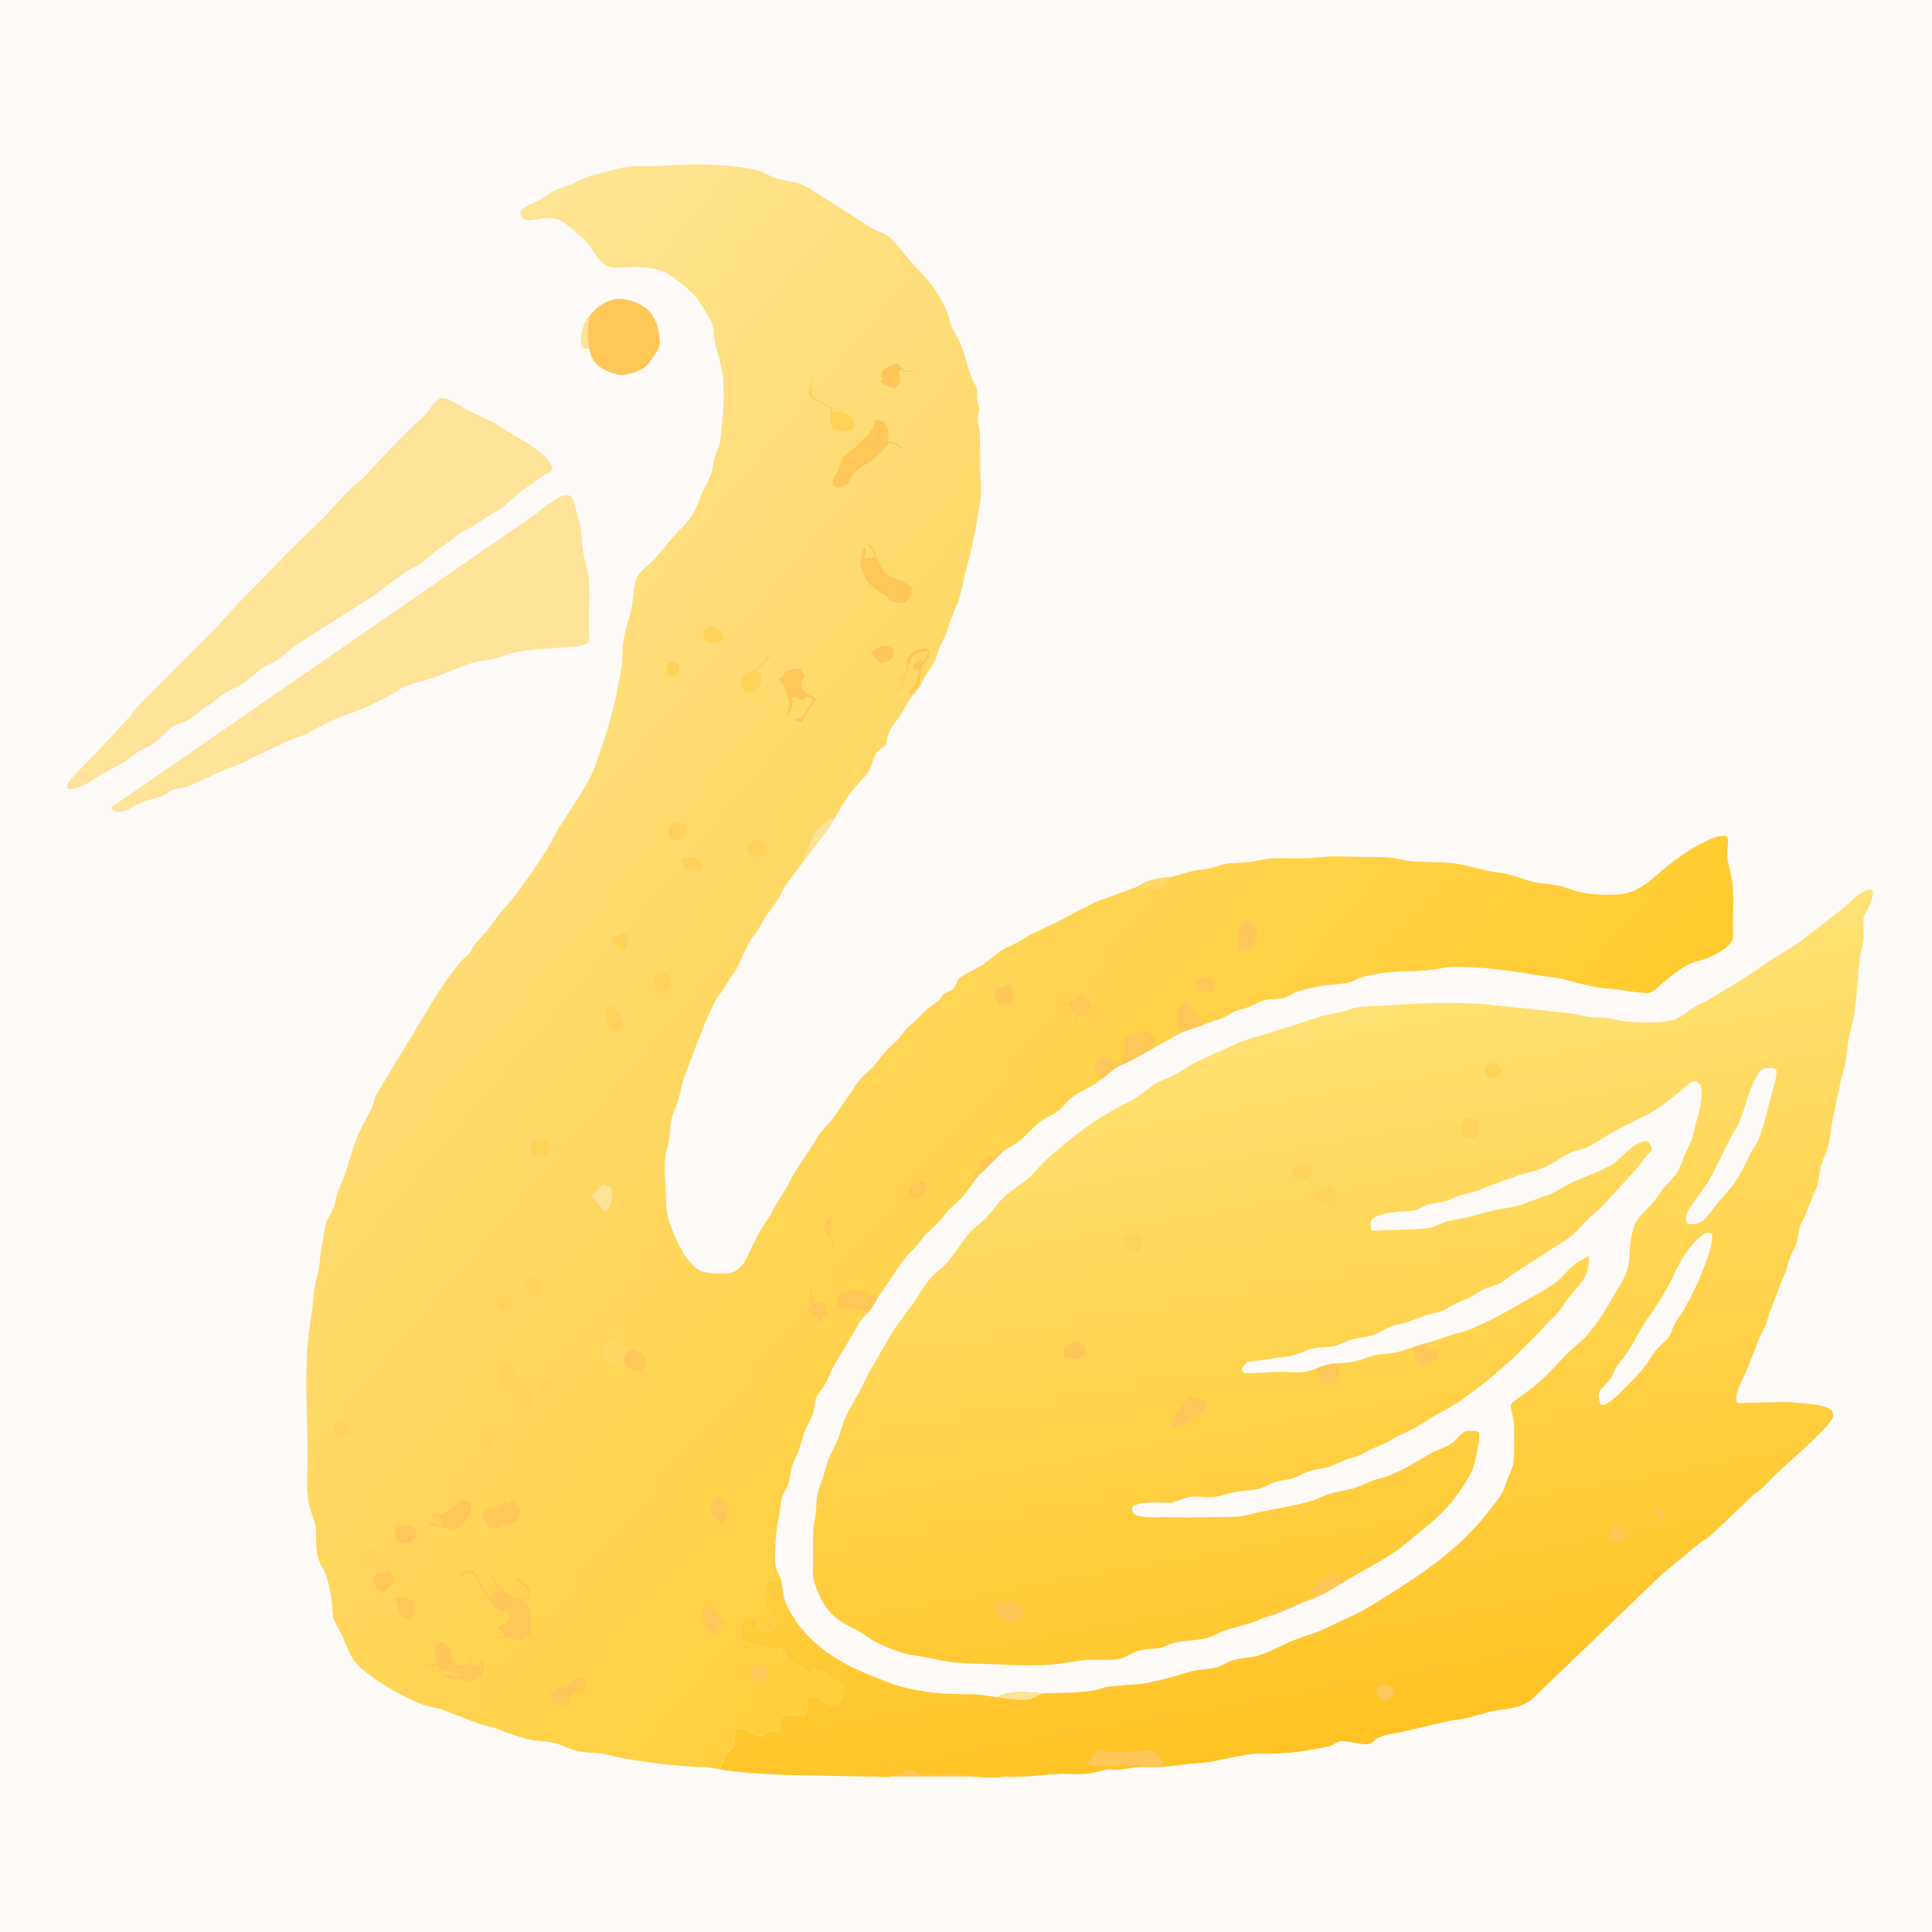 <svg version="1.1" xmlns="http://www.w3.org/2000/svg" style="display: block;" viewBox="0 0 2048 2048" width="1024" height="1024">
<defs>
	<linearGradient id="Gradient1" gradientUnits="userSpaceOnUse" x1="1451.33" y1="1847.94" x2="1311.11" y2="1062.19">
		<stop class="stop0" offset="0" stop-opacity="1" stop-color="rgb(255,195,34)"/>
		<stop class="stop1" offset="1" stop-opacity="1" stop-color="rgb(255,226,118)"/>
	</linearGradient>
	<linearGradient id="Gradient2" gradientUnits="userSpaceOnUse" x1="1368.51" y1="1548.99" x2="238.816" y2="592.853">
		<stop class="stop0" offset="0" stop-opacity="1" stop-color="rgb(255,203,45)"/>
		<stop class="stop1" offset="1" stop-opacity="1" stop-color="rgb(255,228,148)"/>
	</linearGradient>
</defs>
<path transform="translate(0,0)" fill="rgb(254,250,247)" d="M -0 -0 L 2048 0 L 2048 2048 L -0 2048 L -0 -0 z"/>
<path transform="translate(0,0)" fill="rgb(254,227,152)" d="M 624.767 370.169 C 622.925 369.653 618.863 369.93 617.784 368.628 C 615.3 365.63 615.705 361.654 616 358 C 616.708 349.206 619.724 338.382 626.637 332.786 C 621.437 340.327 623.182 361.274 624.767 370.169 z"/>
<path transform="translate(0,0)" fill="rgb(255,198,88)" d="M 626.637 332.786 L 631.739 327.5 C 638.737 321.169 648.936 316.124 658.515 316.846 C 669.492 317.672 682.705 322.859 689.589 331.5 C 696.989 340.789 698.859 352.349 699.633 363.715 C 699.981 368.82 691.695 379.145 688.755 383.67 C 683.059 392.435 671.144 395.503 661.286 397.384 C 654.616 398.657 641.11 392.686 635.581 388.708 C 629.044 384.005 626.524 377.755 624.767 370.169 C 623.182 361.274 621.437 340.327 626.637 332.786 z"/>
<path transform="translate(0,0)" fill="rgb(254,227,152)" d="M 597.476 524.939 C 600.57 524.769 602.62 524.617 605.5 526.049 C 609.3 530.917 609.916 537.1 611.308 542.947 C 612.842 549.386 614.897 555.808 615.857 562.366 C 617.077 570.701 617.084 579.232 618.563 587.515 C 620.325 597.384 623.773 606.554 624.535 616.637 C 625.598 630.69 624.311 644.999 624.136 659.09 C 624.059 665.35 625.047 671.99 624.268 678.156 C 623.926 680.868 623.048 681.744 620.5 682.892 C 614.122 685.764 604.918 685.755 597.974 686.15 L 564.723 688.69 C 557.337 689.582 549.654 690.445 542.466 692.405 C 535.772 694.23 529.291 696.903 522.538 698.5 C 514.116 700.491 505.416 700.824 497.19 703.681 L 460.376 718.007 C 449.73 721.685 437.701 724.069 427.492 728.669 C 422.477 730.928 418.417 734.52 413.626 737.11 L 388.652 749.5 C 381.665 752.933 373.766 755.02 366.462 757.71 C 359.545 760.256 352.902 763.48 346.212 766.56 C 338.168 770.263 330.822 775.079 322.878 778.838 C 318.342 780.984 313.349 781.907 308.762 783.941 L 271.767 801.025 C 264.932 804.189 258.458 808.247 251.521 811.159 C 247.565 812.82 243.327 813.646 239.416 815.369 L 201.5 832.798 C 192.295 836.648 185.153 834.399 176.5 841.12 C 171.307 845.154 165.242 845.891 159.049 847.639 C 153.761 849.132 148.758 851.19 143.871 853.686 L 142.678 854.306 L 137.197 857.243 C 135.032 858.415 133.177 859.393 130.732 859.907 C 127.164 860.657 122.76 861.25 119.688 858.795 C 118.562 857.894 118.704 856.823 118.445 855.5 L 553.506 554.867 C 568.601 545.597 581.371 532.079 597.476 524.939 z"/>
<path transform="translate(0,0)" fill="rgb(254,227,152)" d="M 465.843 422.5 C 467.237 422.174 467.397 422.075 469.005 422.033 C 476.63 421.834 486.125 429.893 492.719 433.333 L 523.983 448.425 C 531.164 452.346 537.729 457.296 544.82 461.386 C 556.934 468.375 568.526 474.809 578.5 484.918 C 582.753 489.228 585.233 492.375 585.143 498.5 C 581.91 501.496 578.244 502.501 574.752 504.975 L 553.646 519.965 C 547.064 524.649 541.351 530.851 534.953 535.894 C 529.272 540.371 523.048 543.647 517.038 547.595 C 509.229 552.724 501.653 558.073 493.309 562.336 C 485.327 566.413 478.994 571.993 471.842 577.29 C 467.85 580.247 463.489 582.666 459.683 585.874 C 455.589 589.325 451.746 593.49 447.337 596.513 C 442.12 600.09 435.915 602.28 430.598 605.812 C 417.118 614.765 404.829 625.637 391.328 634.5 L 313.095 684.191 C 306.549 688.797 301.07 694.73 294.416 699.225 C 289.157 702.779 282.931 704.694 277.799 708.404 C 271.343 713.069 265.891 718.806 259.244 723.261 C 252.471 727.8 244.654 730.788 237.715 735.157 C 230.997 739.388 226.329 745.036 219 748.779 C 211.367 752.678 206.551 759.159 199.433 763.349 C 193.873 766.623 186.794 767.125 181.687 771.188 C 174.851 776.626 169.219 783.391 162.01 788.5 C 158.364 791.084 154.072 792.893 150.032 794.781 C 143.509 798.225 138.586 803.329 132.441 807.194 C 124.933 811.915 116.625 815.6 108.926 820.043 C 101.696 824.216 94.961 829.629 87.325 833.021 C 83.052 834.918 75.779 837.347 71.341 835.678 L 71.283 832.5 C 73.647 826.692 78.626 822.184 82.816 817.626 L 109.251 790.302 L 136.864 760.322 C 140.501 756.178 143.554 751.543 147.262 747.5 L 226.308 668.343 L 250.758 641.507 L 304.822 586.089 L 344.8 546.873 L 366.914 522.757 C 374.102 515.55 382.355 509.431 389.5 502.135 L 412.069 477.5 L 437.745 451.745 C 441.635 448.046 445.816 444.873 449.572 440.968 C 455.256 435.058 458.869 427.042 465.843 422.5 z"/>
<path transform="translate(0,0)" fill="url(#Gradient1)" d="M 1339.34 1714.68 C 1326.89 1721.91 1311.8 1723.61 1298.48 1728.42 C 1291.26 1731.02 1284.39 1735.49 1276.87 1737.02 L 1275.5 1737.28 C 1262.08 1739.9 1249.22 1738.3 1236.5 1744.47 C 1227.8 1748.7 1218.72 1747.26 1209.5 1749.16 C 1201.09 1750.9 1194.07 1757.15 1185.71 1758.63 C 1174.91 1760.54 1162.77 1758.77 1151.72 1759.65 C 1139.38 1760.63 1127.29 1763.49 1114.91 1764.46 C 1092.52 1766.22 1070.84 1764.92 1048.5 1763.98 C 1034.5 1763.39 1020.57 1763.5 1006.66 1761.61 C 998.219 1760.46 989.875 1758.39 981.51 1756.8 C 975.32 1755.63 969.026 1755.1 962.874 1753.68 C 952.387 1751.26 938.057 1745.6 928.5 1740.74 C 922.509 1737.69 917.43 1733.02 911.5 1729.84 C 897.922 1722.58 885.889 1717.57 876.362 1704.65 C 870.359 1696.51 863.984 1682.17 862.183 1672.26 C 861.131 1666.47 861.954 1660.35 861.966 1654.49 C 861.987 1643.77 861.378 1632.79 862.092 1622.11 C 862.483 1616.25 864.109 1610.56 864.688 1604.72 C 865.336 1598.21 865.244 1591.34 866.421 1584.92 C 867.605 1578.45 870.226 1572.39 872.349 1566.21 C 874.39 1560.26 875.545 1553.97 877.777 1548.13 C 880.639 1540.63 884.84 1533.73 887.879 1526.29 C 890.984 1518.69 892.721 1510.44 896.084 1503 C 901.051 1492.01 907.37 1482.07 913.118 1471.52 C 915.703 1466.78 917.513 1461.73 920.03 1457 L 944.552 1414.43 C 951.632 1403.14 960.368 1392.57 968.016 1381.62 C 974.177 1372.8 979.357 1363.2 986.434 1354.99 C 991.78 1348.79 998.957 1344.27 1004.19 1338.15 C 1012.35 1328.59 1018.81 1317.58 1026.81 1307.9 C 1032.37 1301.17 1039.55 1297.13 1045.4 1290.96 C 1051.92 1284.09 1057.09 1275.88 1063.93 1269.33 C 1072.64 1260.98 1083.33 1255.21 1092.22 1247.16 C 1097.81 1242.08 1102.22 1235.85 1107.71 1230.7 C 1119.78 1219.39 1134 1208.2 1147.16 1198.05 C 1158.88 1189.02 1172.87 1180.61 1185.87 1173.42 C 1191.93 1170.07 1198.32 1167.72 1204.05 1163.79 C 1211.46 1158.71 1218.66 1152.46 1226.32 1147.94 C 1232.39 1144.36 1239.27 1142.61 1245.45 1139.29 C 1251.51 1136.04 1257.04 1131.83 1263.1 1128.5 C 1274.33 1122.32 1286.45 1117.38 1298.18 1112.22 C 1303.46 1109.9 1308.42 1107.02 1313.82 1104.95 C 1323.35 1101.3 1333.34 1098.82 1343.08 1095.82 L 1381.13 1083.56 C 1388.4 1081.29 1395.33 1078.49 1402.74 1076.62 L 1421.66 1072.76 C 1427.03 1071.39 1432.28 1068.95 1437.72 1068.04 C 1446.21 1066.61 1455.44 1066.82 1464.07 1066.19 C 1500.63 1063.49 1538.67 1061.7 1575.25 1064.63 L 1666 1074.29 C 1672.28 1075.18 1678.38 1077.13 1684.65 1077.94 C 1690.8 1078.73 1697.08 1078.4 1703.25 1079.08 C 1710.98 1079.93 1718.3 1082.59 1726.1 1083.12 L 1728 1083.23 C 1741.67 1084.18 1761.76 1084.87 1774.83 1080.85 C 1783.54 1078.17 1789.97 1070.77 1797.76 1066.44 C 1801.87 1064.14 1806.35 1062.61 1810.45 1060.25 L 1854.66 1033.21 L 1873.51 1020.04 C 1885.28 1012.56 1897.42 1005.73 1908.84 997.659 L 1935.19 977.363 L 1955.13 961.745 C 1962.21 955.824 1971.95 944.42 1981.44 943.104 C 1983.61 942.804 1983.55 943.31 1985.23 944.5 C 1985.47 951.549 1983.31 956.748 1980.18 963 C 1978.51 966.361 1975.74 969.662 1975.43 973.506 C 1974.82 980.93 1976.12 988.473 1975.44 995.943 C 1974.83 1002.64 1972.27 1008.67 1971.5 1015.29 C 1969.21 1034.98 1968.56 1055.21 1965.61 1074.77 C 1964.11 1084.69 1960.9 1094.25 1959.2 1104.08 L 1956.34 1126.04 C 1955.05 1133.23 1952.58 1140.21 1950.94 1147.34 L 1942.19 1189.5 C 1940.35 1198.19 1939.96 1207.38 1937.66 1215.92 C 1935.74 1223.03 1932.05 1229.56 1930.13 1236.66 C 1928.45 1242.89 1928.31 1249.44 1926.57 1255.67 C 1924.95 1261.49 1921.86 1267.09 1919.62 1272.71 C 1917.35 1278.4 1915.61 1284.48 1912.95 1290 C 1911.51 1292.99 1909.48 1295.71 1908.36 1298.85 C 1906.19 1304.93 1906.67 1311.79 1904.41 1317.85 C 1901.65 1325.23 1897.23 1331.59 1895.44 1339.37 C 1893.76 1346.65 1890.93 1352.27 1888.29 1359.13 L 1876.76 1388.9 C 1874.65 1394.04 1873.66 1399.57 1871.54 1404.73 C 1869.19 1410.47 1865.95 1415.83 1863.56 1421.56 L 1853.17 1448.73 C 1849.47 1457.8 1843.39 1468.19 1841.15 1477.5 C 1840.56 1479.96 1840.71 1483 1840.73 1485.5 C 1841.16 1486.03 1841.42 1486.74 1842 1487.09 C 1843.02 1487.69 1851.08 1487.03 1852.51 1486.98 L 1889.26 1486.17 C 1895.99 1486.2 1902.78 1486.58 1909.47 1487.39 C 1918.54 1488.48 1937.12 1489 1942.95 1496.5 C 1943.09 1498.48 1943.23 1500.64 1942.81 1502.6 C 1940.97 1511.24 1890.74 1554.86 1882.06 1563.1 C 1877.37 1567.57 1873.25 1572.66 1868.5 1577.04 C 1865.36 1579.93 1861.55 1581.97 1858.43 1584.92 L 1812.85 1628.14 C 1808.89 1631.56 1804.17 1633.91 1800.04 1637.08 C 1793.13 1642.39 1787.16 1648.59 1780 1653.68 L 1763.31 1667.33 L 1633.45 1792.05 C 1628.86 1796.49 1624.06 1801.77 1618.5 1804.98 C 1609.43 1810.22 1594.07 1812.51 1583.65 1813.25 L 1581.84 1813.81 C 1572.28 1816.05 1562.98 1819.57 1553.44 1821.57 C 1547.33 1822.85 1541.05 1823.17 1534.95 1824.48 L 1486.93 1835.74 C 1478.05 1837.78 1468.23 1838.26 1460.04 1842.49 C 1455.39 1846.66 1453.18 1849.41 1446.47 1848.93 C 1439.78 1848.46 1433.37 1846.55 1426.56 1846.11 C 1425.15 1846.02 1422.08 1845.44 1420.78 1845.77 C 1416.57 1846.85 1412.65 1850.4 1407.99 1851.43 C 1390.9 1854.92 1373.63 1857.84 1356.18 1858.75 C 1345.67 1859.3 1334.84 1858.38 1324.41 1859.68 C 1304.38 1862.16 1285.11 1868.87 1264.77 1869.36 L 1231.84 1873.09 L 1211.58 1873.09 C 1202.51 1873.22 1194.79 1875.03 1186 1875.96 C 1181.32 1876.46 1176.71 1875.12 1172 1876.05 C 1164.7 1877.5 1157.75 1879.79 1150.24 1880.42 C 1142.07 1881.11 1133.7 1880.32 1125.5 1880.31 C 1122.3 1880.31 1117.23 1881.41 1114.29 1880.72 C 1103.18 1882.11 1092.25 1883.11 1081.04 1883.27 C 1076.6 1883.33 1071.47 1883.89 1067.1 1883.16 C 1055.23 1885.15 1039.65 1884.2 1027.61 1883.01 L 945.383 1882.99 C 940.277 1884.63 929.151 1883.29 923.434 1883.32 L 833.883 1881.52 C 810.124 1880.51 786.15 1879.68 762.718 1875.42 L 765.51 1870 C 766.224 1868.6 766.963 1867.35 767.351 1865.82 L 767.51 1865 L 768.5 1864 C 768.514 1861.23 769.325 1861.05 770.755 1859 C 772.82 1856.04 774.993 1854.26 777.813 1852.07 C 779.16 1848.3 778.899 1843.65 779.08 1839.67 L 778.626 1839.52 C 777.918 1837.67 778.192 1837.37 778.51 1835.5 C 781.214 1832.63 782.181 1832.18 786 1831.51 C 787.616 1832.81 789.385 1833.38 791 1834.51 L 792 1835.5 L 793.5 1835.51 C 795.397 1837.2 796.511 1837.55 799 1838 L 800.5 1836.51 C 801.294 1837.88 801.873 1838.87 803 1840 L 804.25 1839.01 C 805.679 1840.07 805.81 1839.69 807.5 1839.51 L 809.49 1841.5 L 810.005 1841.01 L 811.51 1838 C 812.724 1836 813.776 1835.06 816 1834.51 C 817.707 1836.2 820.63 1835.51 823 1835.51 L 824.25 1836.75 L 825.5 1835.51 L 827.75 1835.75 L 826.51 1834.5 C 828.068 1832.94 827.504 1832.12 827.51 1830 C 826.451 1828.51 826.022 1827.81 825.51 1826 C 826.55 1822.93 828.313 1820.83 830.295 1818.34 C 837.516 1815.95 844.622 1819.8 852 1819.68 C 858.373 1815.17 854.486 1808.09 855.915 1801.5 C 856.867 1800.71 858.479 1798.95 859.539 1798.5 C 865.184 1796.12 871.903 1803.25 876.5 1805.79 C 880.261 1807.87 883.254 1808.5 887.5 1808.02 C 890.019 1804.4 892.363 1800.73 893.446 1796.4 C 894.292 1793.02 894.07 1788.94 892.098 1785.99 C 890.146 1783.07 883.989 1780.97 881 1778.96 C 877.835 1776.83 875.506 1773.73 872.177 1771.75 C 870.439 1770.71 868.035 1770.01 866 1769.97 C 861.922 1769.89 859.321 1773.73 856.5 1776.41 L 856 1775.5 L 857.5 1774 C 856.719 1773.2 857.153 1773.6 855.971 1772.71 L 855.005 1771.99 L 855 1770.5 L 853.5 1770.49 L 852 1768.5 C 849.684 1768.48 848.456 1767.84 846.531 1766.55 L 838.005 1760.99 C 837.013 1758 834.44 1757.44 833.005 1754.99 C 832.284 1753.77 831.902 1751.39 831.5 1750 C 829.379 1748.71 828.02 1747.8 825.5 1747.49 L 826 1748.5 C 826.807 1749.9 827.469 1750.66 827.797 1752.3 L 828 1753.5 L 828.75 1755.25 C 829.211 1756.95 828.811 1757.7 829.703 1759.48 C 830.761 1761.6 831.5 1763.09 831.5 1765.49 C 827.847 1761.56 827.928 1755.29 825.013 1750.82 C 822.44 1746.88 805.829 1745.08 800.758 1744.01 C 798.111 1743.44 795.851 1742.93 793.409 1741.72 L 792.005 1740.99 C 789.683 1740.02 787.956 1738.45 786.633 1736.25 C 785.015 1733.56 784.084 1730.05 785.005 1727.01 L 785.51 1725.5 L 787.814 1716.95 C 788.552 1713.65 789.29 1710.38 792.038 1708.09 C 793.437 1706.92 795.967 1705.83 797.75 1706.02 C 796.68 1707.42 795.724 1708.17 794.153 1708.95 L 793 1709.5 C 791.83 1711.28 791.302 1712.39 791 1714.5 L 794 1714.51 C 795.781 1716.27 799.945 1715.5 802.49 1715.5 C 802.49 1717.75 802.305 1717.18 802.995 1719.25 C 803.432 1720.56 803.639 1721.69 803.995 1723.01 C 804.658 1725.46 806.397 1726.75 808.592 1727.85 L 810 1728.51 C 812.016 1729.89 812.462 1729.5 815 1729.51 L 816.5 1728.51 L 817.25 1729.75 C 818.874 1728.54 820.136 1727 821.5 1725.51 C 820.363 1723.76 822.138 1720.58 822.51 1718.5 C 821.79 1716.7 821.927 1715.96 820.005 1714.99 C 818.032 1714.01 816.193 1712.81 815.005 1710.75 L 814.51 1709.5 L 813.51 1708.5 L 813.51 1706.5 C 811.902 1704.89 811.945 1702.7 811.51 1700.5 L 810.51 1699.5 L 810.51 1697.5 C 805.132 1690.8 799.347 1688.23 793.005 1682.99 L 792.51 1681 C 791.28 1678.57 791.51 1677.74 791.51 1675 C 794.67 1671.03 797.383 1668.64 802 1666.51 L 802.75 1667.75 L 800 1670 L 798.5 1671 C 798.486 1673.05 798.339 1672.65 796.995 1673.99 L 795.5 1674 C 793.62 1675.88 794.135 1677.44 794 1680 C 795.989 1682.58 797.859 1684.26 800.562 1686.06 L 802 1687 L 803.75 1688.25 C 806.116 1689.45 806.649 1690.07 808.5 1692 C 810.895 1688.24 809.92 1686.22 810.74 1682.09 C 811.544 1678.04 812.608 1677.4 815.5 1674.51 L 816.995 1675.01 L 818.25 1675.25 L 819.245 1676 C 820.473 1675.19 820.226 1674.39 820.51 1673 C 819.249 1671.11 819.51 1671.13 819.51 1669 C 818.145 1666.95 818.51 1666.38 818.51 1664 L 819.5 1662.51 C 818.945 1660.82 819.081 1658.78 819 1657 C 821.942 1652.59 818.455 1644.55 820.351 1639.5 C 821.205 1637.23 821.143 1634.54 821.324 1632.12 L 822.373 1632.09 C 822.163 1640.86 820.859 1651.23 822.116 1659.84 C 822.865 1664.97 826.582 1669.83 827.954 1675 C 829.659 1681.43 829.83 1688.23 831.5 1694.64 C 834.555 1706.37 847.149 1724.39 855.576 1733.18 C 875.873 1754.33 900.917 1767.72 928 1777.99 C 934.574 1780.49 941.094 1783.47 947.78 1785.61 C 968.527 1792.26 992.306 1795.53 1014.02 1795.91 C 1022.27 1796.05 1030.77 1795.68 1038.97 1796.48 L 1057.21 1799.08 C 1070.67 1791.06 1090.14 1794 1105.29 1795.02 C 1125.01 1794.3 1145.95 1794.96 1165.29 1790.82 C 1169.98 1787.62 1182.77 1787.27 1188.63 1786.9 C 1195.77 1785.37 1203.52 1785.92 1210.79 1784.8 C 1226.93 1782.3 1244.47 1777.36 1260.06 1772.5 C 1269.25 1769.63 1278.22 1769.81 1287.5 1768.02 C 1294.85 1766.59 1300.76 1761.74 1307.86 1759.64 C 1316.26 1757.16 1325.47 1757.57 1334.11 1754.94 C 1345.57 1751.46 1355.33 1745.63 1366.2 1740.9 C 1376.22 1736.55 1387.47 1733.01 1397.86 1729.48 L 1438.77 1710.29 C 1448.76 1705.41 1457.53 1699.59 1466.91 1693.77 C 1507.98 1668.31 1548.11 1641.07 1577.81 1602.32 C 1582.54 1596.16 1588.01 1589.87 1591.91 1583.16 C 1594.75 1578.27 1596.4 1571.87 1598.54 1566.55 C 1600.5 1561.66 1603.73 1555.73 1604.42 1550.52 C 1605.31 1543.82 1604.9 1536.49 1604.98 1529.73 C 1605.07 1521.5 1605.7 1513.12 1604.39 1504.97 C 1603.93 1502.14 1600.8 1490.54 1601.55 1488.87 C 1602.36 1487.05 1606.53 1484.39 1608.21 1483.15 L 1625.35 1470.3 C 1639.92 1458.72 1651.04 1445.12 1664.16 1432.17 C 1669.37 1427.04 1675.42 1422.94 1680.43 1417.5 C 1693.69 1403.07 1703.93 1385.58 1713.47 1368.59 C 1716.55 1363.11 1720.23 1357.92 1722.72 1352.14 L 1723.4 1350.5 C 1728.86 1338.08 1726.24 1323.53 1729.52 1310.35 C 1730.74 1305.48 1731.57 1299.9 1734.03 1295.5 C 1738.05 1288.31 1745.11 1282.81 1750.56 1276.72 C 1754.99 1271.78 1758.33 1265.99 1762.5 1260.84 C 1767.08 1255.19 1772.69 1250.14 1776.88 1244.22 C 1781.03 1238.37 1783.34 1230.62 1786.02 1224 C 1788.21 1218.57 1791.14 1213.43 1793.28 1208.03 C 1795.12 1203.38 1795.73 1198.32 1797.03 1193.5 C 1800.34 1181.19 1804.01 1169.9 1803.85 1156.95 C 1803.79 1151.36 1802.54 1149.98 1798.76 1146.32 C 1796.07 1146.08 1795.24 1145.9 1792.81 1147.3 C 1787.66 1150.26 1782.77 1155.36 1778.17 1159.15 C 1768.73 1166.95 1758.22 1174.92 1747.52 1180.84 L 1712.5 1198.38 C 1702.59 1203.8 1693.27 1210.75 1683.21 1215.75 C 1677.07 1218.8 1670.04 1219.19 1663.96 1222.29 C 1654.06 1227.33 1644.95 1234.28 1634.63 1238.5 C 1626.44 1241.84 1617.83 1243.28 1609.5 1246.04 L 1582.6 1255.66 C 1572.36 1259.1 1563.83 1263.84 1553 1265.76 C 1545.18 1267.15 1539.83 1271.06 1532.5 1273.31 C 1526.87 1275.04 1521.06 1274.88 1515.46 1276.33 C 1509.96 1277.76 1505.37 1281.35 1500 1282.93 C 1496.56 1283.94 1492.57 1283.74 1489 1283.99 C 1479.95 1284.61 1465.6 1285.82 1457.67 1290.24 C 1455.59 1291.4 1453.93 1292.57 1453.27 1294.91 C 1452.47 1297.71 1452.68 1301.98 1454.18 1304.5 C 1459.75 1305.12 1465.77 1304.11 1471.41 1303.96 C 1485.42 1303.6 1500.34 1303.67 1514.18 1301.68 C 1521.45 1300.63 1528.1 1296.06 1535.32 1294.4 L 1555.84 1290.37 L 1584.97 1282.67 C 1594.14 1280.69 1604.14 1280 1613 1277.04 L 1632.62 1269.61 C 1637.26 1267.88 1642.36 1266.59 1646.75 1264.36 C 1653.02 1261.18 1658.73 1256.93 1665.13 1254.03 C 1678.74 1247.87 1692.72 1243.18 1706 1236.12 C 1720.08 1228.64 1728.38 1211.39 1745.5 1209.3 C 1748.74 1211.5 1750.39 1215.02 1751.33 1218.75 C 1743.62 1226.47 1738.15 1235.31 1730.97 1243.32 L 1697.94 1279.17 C 1693.35 1283.72 1688.12 1287.56 1683.5 1292.05 C 1678.37 1297.04 1673.96 1302.76 1668.75 1307.65 C 1664.01 1312.1 1658.2 1315.44 1652.79 1319 L 1620.37 1339.73 L 1602.44 1351.52 C 1598.16 1354.56 1593.89 1358.3 1589.29 1360.76 C 1584.27 1363.43 1578.36 1364.02 1573.19 1366.44 C 1567.76 1368.98 1563.2 1372.97 1557.79 1375.56 C 1552.59 1378.04 1547.08 1379.81 1541.92 1382.39 C 1538.03 1384.33 1534.52 1387.16 1530.5 1388.81 C 1523.81 1391.54 1516.25 1392.49 1509.4 1394.93 C 1498.97 1398.64 1490.01 1402.69 1479 1404.83 C 1469.38 1406.7 1462.37 1413.73 1452.98 1416.06 C 1446.25 1417.73 1439.17 1418.1 1432.5 1420.03 C 1426.36 1421.81 1420.67 1425.49 1414.42 1426.79 C 1407.08 1428.31 1399.42 1427.85 1392.12 1429.37 C 1384.25 1431 1377.18 1435.62 1369.24 1437.14 L 1321.27 1443.96 L 1316.58 1450.7 C 1316.78 1453.71 1316.79 1453.53 1319.01 1455.59 C 1331.8 1456.23 1343.84 1454.35 1356.5 1454.13 C 1364.8 1453.98 1373.27 1455.41 1381.52 1454.41 C 1386.44 1453.81 1390.78 1452.35 1395.41 1450.65 C 1401.53 1448.07 1407.15 1446.51 1413.7 1445.37 C 1421.87 1444.89 1430.56 1444.79 1438.48 1442.65 C 1444.81 1440.94 1450.79 1438.05 1457.21 1436.63 C 1463.09 1435.33 1469.25 1435.4 1475.2 1434.43 C 1483.29 1433.11 1490.77 1430.62 1498.46 1427.88 L 1510.14 1424.2 C 1520.82 1421.41 1530.88 1417.68 1541.33 1414.25 C 1547.31 1412.29 1553.32 1411.26 1559.2 1408.85 C 1578.9 1400.8 1598.59 1389.52 1617 1378.91 C 1627.07 1373.1 1636.97 1367.92 1646.58 1361.27 C 1655.08 1355.39 1660.81 1347.42 1668.56 1340.81 C 1673.15 1336.9 1679.1 1334.08 1684.58 1331.64 C 1684.17 1337.12 1684.06 1342.84 1682.34 1348.09 L 1681.96 1349.29 C 1678.29 1359.84 1668.46 1368.19 1661.78 1376.9 C 1658.21 1381.54 1655.35 1386.67 1651.65 1391.21 C 1648.06 1395.62 1643.53 1399.2 1639.69 1403.39 C 1609.96 1435.8 1577.86 1465.25 1540.93 1489.48 C 1534.19 1493.9 1526.74 1497.1 1519.84 1501.29 C 1512.57 1505.7 1505.45 1510.6 1497.95 1514.61 L 1479.47 1523.5 C 1475.64 1525.55 1472.16 1528.1 1468.18 1529.91 C 1462.52 1532.5 1456.63 1534.67 1451.08 1537.5 C 1445.15 1540.53 1440.56 1543.36 1434 1545.09 C 1424.88 1547.5 1417.23 1552.15 1408.5 1554.96 C 1402.04 1557.05 1395.02 1557.39 1388.5 1559.34 C 1382.02 1561.29 1376.29 1565.43 1369.75 1567.2 C 1363.77 1568.82 1357.38 1569.24 1351.5 1571.21 C 1345.65 1573.17 1340.71 1576.53 1334.57 1578.02 C 1325.78 1580.15 1316.52 1580.13 1307.65 1581.86 C 1300.87 1583.18 1293.78 1586.15 1286.99 1586.84 C 1278.04 1587.75 1268.19 1585.27 1259.43 1587.11 C 1253.76 1588.3 1247.89 1591.18 1242.35 1593.04 C 1232.49 1593.01 1206.87 1590.82 1200.12 1597.5 C 1200.24 1600.21 1200.24 1602.67 1202.23 1604.81 C 1205.88 1608.75 1224.56 1608.87 1230.21 1608.08 L 1230.6 1607.92 C 1250.88 1609.01 1270.73 1608.62 1291 1608.09 C 1298.59 1607.89 1306.44 1608.35 1313.98 1607.44 C 1321.62 1606.51 1329.17 1604.09 1336.72 1602.56 C 1354.4 1598.96 1373.27 1596.09 1390.52 1590.9 C 1397.53 1588.79 1404.01 1585.07 1411 1583.04 C 1418.41 1580.89 1426.19 1580.12 1433.62 1578.02 C 1441.5 1575.78 1449.02 1571.77 1456.7 1568.91 C 1462.07 1566.91 1467.82 1566.11 1473.13 1563.93 C 1488.37 1557.69 1501.96 1549.34 1516 1540.94 C 1524.2 1536.04 1533.65 1534.7 1541.07 1528.25 C 1544.55 1525.21 1549.62 1518.16 1554.1 1517.07 C 1556.63 1516.45 1561.1 1516.88 1563.79 1516.97 C 1565.38 1517.02 1566.36 1517.46 1567.67 1518.32 C 1568.67 1523.62 1567.47 1529.27 1566.55 1534.53 C 1565.26 1541.82 1564 1549.6 1561.39 1556.53 C 1557.99 1565.56 1551.69 1574.23 1546.28 1582.16 C 1534.46 1599.48 1518.93 1613.24 1502.47 1625.99 C 1495.72 1631.21 1489.55 1637.3 1482.6 1642.21 C 1464.54 1654.97 1444.76 1664.8 1425.82 1676.1 C 1416.29 1682.21 1406.23 1688.15 1396 1693 C 1391.23 1695.27 1385.77 1696.56 1380.86 1698.67 C 1369.45 1703.56 1358.49 1709.1 1346.59 1712.82 C 1344.79 1713.38 1341.09 1714.92 1339.34 1714.68 z"/>
<path transform="translate(0,0)" fill="rgb(255,198,88)" d="M 1747.04 1598.5 C 1751.05 1597.61 1757.34 1598.01 1761 1600.05 C 1763.32 1601.34 1763.81 1603.67 1764.59 1606 C 1763.69 1608.21 1763.48 1609.2 1761.64 1610.7 C 1757.61 1613.96 1752.69 1616.03 1747.5 1615.53 C 1745.96 1615.02 1744.42 1614.18 1742.94 1613.5 L 1744.75 1613.25 C 1745.97 1613.77 1747.61 1614.54 1749 1614.5 L 1750.01 1614.25 C 1753.77 1613.69 1755.33 1613.12 1758.5 1611 C 1756.45 1607.9 1758.91 1602.89 1756.51 1600.5 C 1754.51 1598.51 1749.72 1598.72 1747.04 1598.5 z"/>
<path transform="translate(0,0)" fill="rgb(255,198,88)" d="M 1711.94 1617.5 C 1714.15 1617.75 1717.05 1617.86 1719 1619 C 1721.2 1620.29 1722.76 1622.41 1722.75 1625 C 1722.75 1628.9 1719.99 1631.02 1717.5 1633.51 L 1713.5 1633.78 C 1711.85 1633.08 1709.19 1632.26 1708.04 1630.85 C 1705.85 1628.14 1706.54 1624.16 1706.9 1621 C 1708.66 1618.34 1708.85 1618.47 1711.94 1617.5 z"/>
<path transform="translate(0,0)" fill="rgb(255,210,89)" d="M 1579.29 1127.5 L 1580.7 1127.16 C 1583.32 1126.78 1586.94 1127.02 1589 1128.96 C 1591.08 1130.92 1591.17 1132.23 1591.01 1135 C 1590.76 1139.1 1589.23 1139.78 1586.5 1142.51 C 1582.69 1142.51 1580.46 1143.29 1577.5 1140.59 C 1574.33 1137.7 1574.31 1136.56 1574.06 1132.5 C 1575.29 1129.89 1576.95 1128.98 1579.29 1127.5 z"/>
<path transform="translate(0,0)" fill="rgb(255,198,88)" d="M 945.383 1882.99 C 948.483 1881.74 950.172 1881.36 953.51 1881.5 C 955.504 1879.91 955.307 1879.51 958 1879.5 L 960.5 1876.51 C 963.397 1876.51 966.482 1875.86 968.907 1877.48 C 972.62 1879.95 968.506 1877.35 971.995 1879.01 C 973.282 1879.62 974.521 1880.98 975.5 1882 L 976.719 1881.74 C 984.168 1880.52 993.835 1881.43 1001.51 1881.5 L 1003 1880.51 C 1005.55 1880.63 1006.94 1880.96 1009.25 1880.01 L 1011 1879.51 L 1012.27 1880.23 C 1016.19 1882.36 1026.1 1880.21 1027.61 1883.01 L 945.383 1882.99 z"/>
<path transform="translate(0,0)" fill="rgb(255,198,88)" d="M 1462.3 1786.5 C 1464.51 1785.91 1466.24 1785.43 1468.53 1785.85 C 1473.69 1786.81 1475.93 1788.67 1478.69 1793 C 1477.76 1796.73 1476.23 1797.83 1473.65 1800.6 C 1469.69 1802.12 1467.65 1802.94 1463.5 1801.72 C 1461.18 1799.59 1460.27 1799.11 1459.67 1795.89 C 1458.95 1791.98 1460.08 1789.55 1462.3 1786.5 z"/>
<path transform="translate(0,0)" fill="rgb(254,227,152)" d="M 1057.21 1799.08 C 1070.67 1791.06 1090.14 1794 1105.29 1795.02 C 1097.99 1798.64 1092.93 1802.39 1084.5 1802.05 C 1075.15 1801.66 1066.41 1800.9 1057.21 1799.08 z"/>
<path transform="translate(0,0)" fill="rgb(255,210,89)" d="M 1376.92 1234.25 C 1382.23 1233.8 1385.65 1233.97 1390.5 1236.26 C 1391 1238.03 1391.17 1240.75 1390.51 1242.5 C 1389.35 1245.59 1385.88 1247.77 1383.27 1249.5 L 1377.5 1249.91 C 1374.03 1249.72 1372.02 1247.93 1369.76 1245.5 C 1368.91 1242.69 1368.64 1241.83 1369.97 1239 C 1371.25 1236.26 1374.32 1235.32 1376.92 1234.25 z"/>
<path transform="translate(0,0)" fill="rgb(255,210,89)" d="M 1196.27 1307.5 C 1199.67 1307.16 1205.11 1307.89 1207.93 1310.18 C 1210.02 1311.88 1211 1313.82 1211.07 1316.5 C 1211.21 1321.96 1210.16 1322.85 1206.51 1326.5 C 1202.75 1326.75 1200.37 1326.04 1197.5 1323.51 C 1194.89 1321.21 1191.81 1316.8 1192 1313.23 C 1192.15 1310.55 1194.41 1309.31 1196.27 1307.5 z"/>
<path transform="translate(0,0)" fill="rgb(255,210,89)" d="M 1554.49 1185.5 C 1556.73 1185.42 1558.96 1185.21 1561.13 1185.93 L 1565.5 1187.49 C 1567.36 1189.78 1569.16 1191.29 1568.51 1194.5 C 1568.02 1196.94 1567.47 1198.1 1567.49 1200.87 L 1567.51 1202 C 1566.32 1203.82 1565.41 1204.48 1563.5 1205.51 L 1562.69 1205.96 C 1558.55 1207.33 1555.55 1205.9 1551.99 1204.01 C 1550.44 1201.2 1549.38 1198.07 1549.34 1194.84 C 1549.27 1189.54 1550.83 1189.16 1554.49 1185.5 z"/>
<path transform="translate(0,0)" fill="rgb(255,198,88)" d="M 1140.28 1421.5 C 1142.15 1421.67 1143.52 1421.9 1145.24 1422.73 C 1147.94 1424.04 1150.58 1427.45 1151.3 1430.33 C 1151.82 1432.41 1151.26 1433.78 1150.06 1435.5 C 1147.87 1438.66 1144.11 1439.44 1140.61 1440.3 C 1137.31 1440.23 1132.85 1440.59 1129.93 1438.95 C 1128.72 1438.27 1127.73 1437.97 1127.42 1436.5 C 1126.9 1434.04 1127.49 1431.24 1128.89 1429.15 C 1131.3 1425.54 1136.11 1422.52 1140.28 1421.5 z"/>
<path transform="translate(0,0)" fill="rgb(255,210,89)" d="M 1402.49 1258.5 C 1406.14 1258.24 1409.76 1257.77 1412.82 1260.23 C 1416.06 1262.83 1417.45 1266.12 1417.64 1270.2 C 1417.87 1274.89 1417.66 1276.98 1414.51 1280.5 L 1411.5 1280.51 C 1407.92 1279.79 1399.71 1277.43 1397.75 1274.46 C 1396.12 1271.99 1394.8 1268.46 1395.66 1265.48 C 1396.65 1262.02 1399.67 1260.31 1402.49 1258.5 z"/>
<path transform="translate(0,0)" fill="rgb(255,198,88)" d="M 1395.41 1450.65 C 1401.53 1448.07 1407.15 1446.51 1413.7 1445.37 L 1417.5 1446.75 C 1418.89 1451.05 1420.96 1455.18 1418.73 1459.51 C 1416.56 1463.7 1413.63 1466.71 1409.5 1468.94 C 1406.63 1468.56 1402.85 1467.87 1401.05 1465.43 C 1398.1 1461.46 1398.8 1455.4 1395.41 1450.65 z"/>
<path transform="translate(0,0)" fill="rgb(255,198,88)" d="M 1498.46 1427.88 L 1510.14 1424.2 C 1512.57 1426.1 1513.12 1429.19 1515.55 1430.04 L 1519 1431.2 C 1521.38 1432.2 1523.75 1435.12 1524.65 1437.5 C 1525.13 1438.79 1524.57 1439.32 1524.08 1440.5 C 1520.36 1443.67 1515.1 1447.25 1510 1447.04 C 1506.43 1446.89 1504.07 1445.27 1501.95 1442.5 C 1499.03 1438.69 1499.35 1432.43 1498.46 1427.88 z"/>
<path transform="translate(0,0)" fill="rgb(255,198,88)" d="M 1062.46 1698.55 C 1066.37 1698.4 1070.78 1698.13 1074.66 1698.65 L 1079.5 1699.49 C 1081.7 1701.46 1083.02 1702.94 1084.5 1705.49 C 1084.58 1708.46 1085.01 1712.28 1083.61 1715 C 1082.32 1717.53 1081.15 1717.89 1078.71 1718.99 C 1076.65 1719.52 1073.59 1720.7 1071.5 1720.51 C 1067.79 1720.18 1063.68 1716.83 1061.11 1714.3 C 1056.94 1710.2 1055.5 1708.87 1055.49 1703 C 1058.13 1699.77 1058.66 1699.73 1062.46 1698.55 z"/>
<path transform="translate(0,0)" fill="rgb(255,198,88)" d="M 1339.34 1714.68 L 1338.98 1713.55 L 1343.19 1712.18 L 1344 1712 L 1345.01 1711.01 C 1346.6 1711 1347.6 1710.84 1349 1710 C 1350.88 1708.87 1351.72 1708.09 1354 1707.5 L 1356 1707 C 1359.1 1705.6 1361.02 1705.49 1364 1704.5 C 1365.51 1704 1366.08 1702.86 1368 1702.5 C 1369.69 1702.18 1369.87 1702.12 1371.3 1700.95 C 1373.05 1699.52 1372.37 1699.91 1374.34 1698.84 L 1376 1698 C 1377.84 1696.99 1378.84 1696.26 1380.96 1695.94 C 1383.14 1695.6 1384.22 1694.8 1386.25 1694.25 C 1387.99 1693.78 1388.71 1694.18 1390.55 1693.27 C 1392.2 1692.44 1391.6 1692.55 1393.19 1692.16 C 1394.56 1691.81 1395.01 1690.99 1396 1690 C 1393.92 1689.29 1393.94 1689.71 1392 1690.49 L 1390.51 1688.5 L 1391.01 1686.01 C 1393.38 1685.22 1392.18 1682.44 1394.01 1680.01 L 1395.5 1680 L 1396.01 1678.01 C 1397.83 1677.4 1397.23 1677.82 1398.59 1676.53 C 1400.3 1674.89 1401.7 1673.2 1403.82 1672.05 L 1405 1671.51 C 1407.03 1670.34 1406.75 1670.51 1409 1670.51 L 1410.5 1669.51 L 1411.25 1670.75 C 1413.1 1668.92 1413.51 1669.51 1416 1669.51 L 1417 1670.5 L 1418.5 1670.51 L 1420.99 1673.25 C 1420.99 1674.4 1421.04 1673.81 1420.74 1675.29 L 1420.49 1676.5 C 1422.56 1675.82 1425.04 1673.27 1427 1672 L 1427.83 1672.8 L 1425.82 1676.1 C 1416.29 1682.21 1406.23 1688.15 1396 1693 C 1391.23 1695.27 1385.77 1696.56 1380.86 1698.67 C 1369.45 1703.56 1358.49 1709.1 1346.59 1712.82 C 1344.79 1713.38 1341.09 1714.92 1339.34 1714.68 z"/>
<path transform="translate(0,0)" fill="rgb(255,198,88)" d="M 1261.11 1481.5 C 1262.13 1481.18 1262.31 1481.08 1263.54 1480.97 C 1269.85 1480.39 1273.09 1482.42 1277.75 1486.24 C 1278.94 1489.33 1278.7 1490.44 1277.91 1493.5 C 1276.64 1495.26 1275.84 1496.12 1273.85 1497.11 C 1267.04 1500.51 1263.41 1505.58 1257.27 1509.9 C 1254.78 1511.38 1251.9 1513.35 1249 1513.79 C 1245.81 1514.26 1243.76 1513.8 1241.34 1511.89 C 1241.22 1509.84 1241.15 1508.09 1241.51 1506.04 C 1242.59 1499.83 1247.29 1496.9 1251.13 1492.5 C 1254.58 1488.56 1256.73 1484.64 1261.11 1481.5 z"/>
<path transform="translate(0,0)" fill="rgb(255,198,88)" d="M 1211.58 1873.09 L 1210.76 1872.87 C 1205.31 1871.53 1199.37 1871.96 1193.78 1871.93 C 1180.13 1871.85 1165.81 1872.93 1152.46 1869.87 C 1156.4 1864.25 1159.21 1859.31 1165 1855.49 C 1166.93 1855.49 1167.06 1855.92 1168.51 1854.5 L 1170 1855.49 C 1172.11 1855.5 1172.12 1855.24 1174 1856.49 C 1176.03 1856.5 1176.5 1856 1178 1857.49 L 1219.75 1855.43 C 1222.75 1855.14 1224.38 1856.94 1226.56 1858.76 C 1228.93 1860.74 1227.18 1859.16 1229 1861.51 L 1230.49 1863 L 1230.59 1863.82 C 1231.02 1865.54 1232.34 1866.7 1233.49 1868 C 1233.13 1869.74 1232.51 1871.13 1231.75 1872.74 L 1231.84 1873.09 L 1211.58 1873.09 z"/>
<path transform="translate(0,0)" fill="rgb(254,250,247)" d="M 1870.94 1132.5 L 1877 1132.05 C 1879.38 1132.13 1881.67 1132.69 1883.29 1134.5 C 1883.16 1144.29 1879.45 1154.15 1876.98 1163.57 C 1873.1 1178.32 1869.81 1193.21 1864.21 1207.49 C 1862.11 1212.85 1858.71 1216.99 1855.97 1221.95 C 1851.62 1229.83 1848.57 1238.25 1843.85 1246 C 1836.5 1258.05 1827.31 1267.64 1818.33 1278.32 C 1814.57 1282.79 1811.4 1288.08 1807.22 1292.11 C 1804.72 1294.54 1801.42 1296.04 1798.28 1297.45 L 1789.5 1297.67 C 1788.82 1296.84 1788.16 1296.14 1787.75 1295.11 C 1786.98 1293.13 1787.12 1290.59 1787.55 1288.56 C 1788.7 1283.1 1792.92 1278.02 1796.07 1273.52 C 1802.42 1264.44 1809.66 1255.45 1814.79 1245.63 L 1834.1 1207 C 1836.97 1201.19 1840.94 1195.95 1843.5 1189.97 C 1850.41 1173.82 1853.09 1156.76 1862 1141.26 C 1864.39 1137.1 1866.14 1133.85 1870.94 1132.5 z"/>
<path transform="translate(0,0)" fill="rgb(254,250,247)" d="M 1807.55 1307.1 C 1811.19 1306.99 1812.17 1306.01 1815.13 1308.5 C 1815.27 1318.25 1812.23 1326.75 1809.11 1335.84 C 1802.68 1354.56 1794.56 1371.35 1784.75 1388.5 C 1780.85 1395.33 1774.36 1402.93 1772.25 1410.43 L 1771.97 1411.5 C 1769.78 1419.32 1761.36 1424.22 1756.24 1430.2 C 1751.65 1435.54 1748.16 1442.35 1743.86 1448.03 C 1737.73 1456.1 1730.45 1463.37 1723.3 1470.54 C 1716.57 1477.28 1710.57 1483.76 1702.21 1488.5 C 1699.88 1489.55 1699.88 1489.85 1697.5 1489.05 C 1694.96 1485.34 1694.26 1481.46 1695.07 1477 C 1695.91 1472.42 1703.14 1466.7 1706.08 1462.94 C 1709.93 1458.03 1711.41 1452.07 1714.78 1447 C 1718.12 1441.97 1722.49 1437.7 1725.82 1432.6 C 1731.16 1424.43 1735.32 1415.37 1740.55 1407.04 C 1749.11 1393.43 1758.46 1380.92 1766.41 1366.8 C 1773.36 1354.47 1778.17 1341.25 1786.22 1329.49 C 1792.02 1321.02 1798.71 1312.48 1807.55 1307.1 z"/>
<path transform="translate(0,0)" fill="url(#Gradient2)" d="M 335.03 1619.28 C 332.438 1608.96 328.1 1599.82 326.566 1589.1 C 324.124 1572.03 326.335 1553.75 326.098 1536.47 C 325.626 1502.14 323.378 1467.3 325.539 1432.95 C 326.449 1418.49 328.586 1404.3 330.675 1389.99 C 331.811 1382.2 331.854 1374.28 333.193 1366.5 C 334.44 1359.25 336.761 1352.21 337.981 1344.97 C 339.465 1336.17 339.529 1327.22 341.5 1318.47 C 343.13 1311.23 343.622 1303.5 345.784 1296.44 C 347.591 1290.54 351.101 1286.01 353.407 1280.38 C 355.715 1274.74 356.251 1268.72 358.258 1263 C 359.952 1258.17 362.597 1253.72 364.281 1248.87 C 369.26 1234.52 373.087 1219.36 378.726 1205.3 C 382.376 1196.19 387.454 1187.02 392.171 1178.43 C 394.159 1174.81 395.607 1171.31 396.527 1167.26 C 398.219 1159.82 403.349 1153.62 407.015 1147 L 456.218 1065.5 C 461.611 1057.37 466.368 1048.4 472.153 1040.6 C 477.786 1033.01 483.236 1024.96 489.674 1018.04 C 492.208 1015.31 497.872 1011.69 499.045 1008.4 C 501.638 1001.13 511.135 993.115 516.156 986.9 L 530.263 967.745 C 534.394 962.623 539.207 958.115 543.214 952.882 C 556.692 935.277 570.181 916.136 581.753 897.223 C 585.158 891.657 587.63 885.502 591.01 879.915 C 602.505 860.917 615.708 843.168 625.948 823.34 C 629.859 815.767 632.591 806.888 635.452 798.849 C 642.176 779.958 648.136 760.545 652.5 740.973 L 658.402 710.208 C 660.691 700.622 659.222 691.589 660.422 682 C 662.068 668.844 666.758 657.283 669.383 644.53 C 671.289 635.276 671.381 625.406 673.616 616.33 C 674.227 613.852 675.454 611.017 677.013 608.984 C 681.601 602.999 688.381 598.104 693.653 592.653 C 700.05 586.041 705.607 578.297 711.719 571.36 C 717.92 564.322 724.883 557.965 730.705 550.594 C 737.925 541.454 740.326 531.142 745.148 520.845 C 747.995 514.767 751.679 508.722 753.928 502.419 C 756.05 496.473 755.813 490.359 757.529 484.471 C 758.929 479.669 761.743 475.331 762.951 470.448 C 764.45 464.386 764.347 457.725 764.98 451.5 C 766.872 432.888 768.347 414.699 765.929 396 C 764.393 384.118 759.996 373.241 757.5 361.666 C 756.451 356.801 756.877 351.847 756.048 347 C 754.909 340.338 747.585 329.973 743.989 324 C 738.195 314.376 730.867 307.451 722.16 300.507 C 716.003 295.597 709.11 290.197 701.709 287.333 C 691.82 283.506 679.383 282.978 668.864 283.007 C 660 283.032 649.441 285.701 641.5 280.696 C 632.708 275.154 629.477 266.358 623.465 258.514 C 619.053 252.757 613.916 249.117 608.431 244.569 C 603.401 240.398 597.971 235.124 591.82 232.712 C 585.808 230.354 576.691 231.373 570.391 232.244 C 565.436 232.928 559.334 235.013 555.034 231.779 C 552.445 229.831 551.896 227.541 551.436 224.5 C 556.594 218.115 562.318 216.781 569.368 213.124 C 574.749 210.332 579.792 206.928 584.931 203.723 C 591.887 199.385 598.492 198.223 605.88 195.327 C 610.79 193.404 615.201 190.519 620.071 188.572 C 627.025 185.791 634.264 184.303 641.5 182.51 C 648.234 180.842 654.849 178.598 661.681 177.334 C 671.952 175.432 683.934 176.484 694.44 176.137 L 729.798 174.315 C 752.633 173.888 777.543 175.477 800.01 179.741 C 807.739 181.209 814.061 186.1 821.416 188.577 C 829.365 191.254 837.452 192.037 845.5 194.066 C 852.558 195.845 858.746 200.454 864.825 204.26 L 896.854 224.243 L 925.073 242.498 C 930.566 245.726 937.527 246.92 942.493 251.031 C 950.337 257.525 956.946 267.543 963.576 275.374 C 971.004 284.147 980.28 292.333 987.065 301.433 C 993.754 310.406 1001.22 322.332 1004.88 333 C 1006.41 337.438 1006.99 341.945 1008.86 346.31 C 1011.59 352.7 1015.49 358.242 1018.26 364.702 C 1024.12 378.405 1025.92 394.669 1033.5 407.308 C 1034.06 408.246 1034.78 409.204 1035.14 410.247 C 1036.55 414.291 1035.55 419.717 1036 424 C 1036.36 427.476 1038.14 431.039 1037.96 434.5 C 1037.78 437.876 1036.27 441.163 1036.31 444.58 C 1036.34 447.764 1037.71 450.841 1038.1 454 C 1038.85 460.109 1038.71 466.631 1038.91 472.793 L 1039.08 497.868 C 1039.3 506.896 1040.25 516.027 1039.75 525.05 C 1039.36 531.965 1037.69 538.853 1036.67 545.697 C 1033.65 565.976 1029.32 584.948 1023.93 604.732 C 1020.61 616.885 1019.02 629.936 1014.21 641.602 L 1009.22 653.5 C 1006.85 658.584 1005.82 663.876 1003.95 669.144 C 1001.68 675.548 998.227 681.002 995.703 687.175 C 993.888 691.614 993.023 696.433 990.916 700.734 C 988.623 705.416 985.383 709.119 982.701 713.5 C 979.54 718.665 977.304 724.482 973.906 729.5 C 971.036 733.737 967.262 737.297 964.339 741.509 C 961.062 746.231 958.68 751.604 955.667 756.5 C 952.676 761.361 948.81 765.679 945.632 770.429 C 943.054 774.282 941.725 778.214 940.659 782.684 C 940.338 784.027 939.996 787.329 939.398 788.388 C 937.37 791.979 931.126 795.061 928.5 799.238 C 924.875 805.005 924.335 812.455 920.531 818.22 C 915.586 825.715 907.661 832.515 901.985 839.727 C 895.482 847.989 890.6 857.992 884.968 866.914 C 879.492 877.53 873.192 884.818 865.988 894.154 C 861.579 899.866 857.514 906.106 852.61 911.401 C 846.31 921.29 838.358 929.878 832.108 939.567 C 828.983 944.412 827.146 950.022 823.903 954.806 L 812.096 971 C 808.739 976.102 806.095 981.659 802.683 986.732 C 799.675 991.208 796.107 995.396 793.489 1000.12 C 788.75 1008.67 785.718 1018.13 781.008 1026.79 C 778.128 1032.09 773.903 1036.36 771.131 1041.67 C 767.233 1049.14 761.023 1055.47 757.214 1063 C 750.031 1077.19 744.259 1092.2 738.5 1106.99 L 724.906 1143 C 722.351 1150.93 720.902 1159.25 718.571 1167.26 C 716.693 1173.71 713.195 1179.84 711.815 1186.38 C 710.318 1193.49 710.536 1200.97 709.254 1208.14 C 708.036 1214.97 705.785 1221.64 705.144 1228.54 C 704.071 1240.09 705.32 1252.4 705.879 1264 C 706.275 1272.19 705.755 1281.66 707.949 1289.56 C 711.983 1304.08 718.557 1319.18 726.631 1331.86 C 730.387 1336.24 734.63 1342.4 739.489 1345.5 C 744.973 1349 752.297 1349.36 758.601 1350.14 L 770.826 1349.82 C 779.083 1349.39 783.349 1344.75 788.556 1338.94 C 793.904 1329.46 798.077 1319.41 803.092 1309.77 C 807.237 1301.8 812.492 1294.32 817.478 1286.86 C 822.121 1276.76 828.043 1268.61 833.624 1259.17 C 836.344 1254.58 838.262 1249.59 840.991 1244.99 L 863.906 1210.1 C 868.177 1201.29 874.59 1194.81 881.293 1187.85 L 904.377 1154.85 C 908.881 1145.22 919.472 1137.19 926.668 1129.4 C 930.722 1125.02 933.924 1119.91 937.94 1115.5 C 942.206 1110.81 947.092 1106.71 951.5 1102.16 C 955.302 1098.24 958.003 1093.38 961.81 1089.5 C 964.298 1086.97 967.419 1084.94 970.031 1082.5 L 982.343 1070.05 C 986.48 1066.21 991.909 1063.54 995.874 1059.72 C 997.696 1057.97 998.327 1055.47 1000.37 1053.77 C 1002.99 1051.61 1005.77 1051.27 1008.5 1049.63 C 1011.29 1047.97 1014.05 1043.37 1014.66 1040.21 L 1014.77 1039 C 1018.87 1034.29 1031.65 1028.36 1037.5 1025.22 C 1046.45 1020.4 1052.71 1013.21 1060.94 1007.96 C 1066.34 1004.52 1072.62 1002.03 1078.32 999.063 C 1083.15 996.547 1087.54 993.298 1092.39 990.833 L 1119.57 977.846 C 1135.05 970.095 1149.5 961.276 1165.59 954.5 L 1204.82 940.219 C 1216.85 932.29 1226.99 930.809 1241.06 929.904 C 1248.97 927.835 1256.8 925.052 1264.77 923.264 C 1270.84 921.9 1277.14 921.711 1283.22 920.307 C 1288.68 919.046 1294.03 916.697 1299.52 915.722 C 1307.1 914.377 1315.18 914.682 1322.86 913.973 C 1330.7 913.248 1338.37 910.808 1346.18 910.164 C 1358.44 909.15 1371.15 910.149 1383.48 909.843 C 1394.17 909.578 1404.68 907.766 1415.42 907.716 L 1447.5 908.421 C 1456.06 908.585 1464.74 908.164 1473.26 909.041 C 1480.88 909.825 1488.25 912.159 1495.89 912.925 C 1510.79 914.42 1525.83 913.435 1540.71 915.132 C 1552.72 916.502 1564.19 920.345 1575.97 922.916 C 1582.65 924.376 1589.46 924.752 1596.14 926.138 C 1604.96 927.969 1613.3 931.696 1622 934.048 C 1632 936.748 1642.26 936.863 1652.36 938.903 C 1659.55 940.356 1666.29 943.401 1673.35 945.314 C 1686.08 948.765 1703.86 948.97 1717.05 947.987 C 1739.72 946.297 1754.39 927.94 1771.29 915.034 C 1782.32 906.608 1794.14 898.736 1806.58 892.576 C 1814.73 888.543 1821.49 885.192 1830.84 886.5 C 1832.92 891.414 1830.54 900.47 1830.85 905.974 C 1831.37 915.314 1834.89 925.122 1836.18 934.515 C 1838.22 949.321 1836.98 965.554 1836.84 980.492 C 1836.8 984.84 1837.76 993.5 1835.98 997.285 C 1831.88 1005.95 1813.64 1015 1804.65 1017.42 C 1799.24 1018.89 1794.26 1019.99 1789.27 1022.66 C 1781.33 1026.9 1773.02 1033.36 1766 1039.01 C 1761.07 1042.99 1754.02 1050.93 1747.83 1052.57 C 1746.11 1053.02 1742.19 1052.32 1740.32 1052.22 C 1732.56 1051.79 1725.16 1050.57 1717.52 1049.31 C 1710.39 1048.14 1703.11 1048.07 1695.95 1046.99 C 1683.73 1045.14 1670.34 1041.48 1658.4 1038.17 C 1650.32 1035.93 1641.31 1035.6 1633 1034.27 C 1607.48 1030.18 1581.91 1025.94 1556 1025.17 C 1546.77 1024.89 1537.56 1024.25 1528.5 1026.2 C 1506.43 1030.94 1484.39 1028.38 1462.53 1031.92 C 1455.58 1033.04 1448.1 1034.35 1441.38 1036.47 C 1438.19 1037.48 1435.67 1039.89 1432.5 1040.77 C 1420.74 1044.03 1407.24 1043.37 1395 1046.2 C 1388.23 1047.76 1380.49 1049.07 1374.08 1051.72 C 1369.85 1053.46 1365.89 1056.35 1361.5 1057.61 C 1354.57 1059.6 1347.01 1058.41 1340.16 1060.33 C 1334.77 1061.84 1330.11 1064.84 1325 1066.98 C 1320.1 1069.02 1314.91 1069.89 1309.99 1071.69 C 1305.66 1073.27 1302.13 1076.28 1298 1078.2 C 1290.47 1081.7 1282.03 1083.42 1274.36 1086.84 L 1253.87 1093.76 L 1221.87 1111.52 L 1198.45 1124.5 C 1193.39 1127.22 1187.94 1128.91 1183.03 1131.97 C 1177.44 1135.46 1172.75 1140.31 1167.23 1143.95 C 1158.23 1152.25 1146.84 1155.6 1137.18 1162.6 C 1130.97 1167.1 1126.57 1174.18 1120.37 1178.64 C 1115.33 1182.26 1109.39 1184.41 1104.28 1187.98 C 1095.64 1194.01 1089.28 1202.47 1081.12 1208.97 C 1075.31 1213.6 1068.42 1216.53 1062.66 1221.18 L 1040.11 1243.59 C 1032.04 1251.24 1027.46 1260.85 1020.07 1268.9 C 1015.45 1273.93 1009.93 1278.1 1005.29 1283.12 C 1001.11 1287.64 997.781 1292.88 993.419 1297.23 C 988.442 1302.19 982.828 1306.33 978.327 1311.77 C 973.579 1319.81 966.828 1325.09 960.887 1332 C 953.685 1340.38 947.656 1350.73 941.226 1359.79 L 929.672 1377 C 926.98 1381.62 924.417 1386.2 921.031 1390.35 C 917.873 1393.57 914.302 1396.88 911.734 1400.59 C 907.898 1406.13 905.831 1412.58 901.565 1417.92 C 898.034 1425.28 893.092 1432.01 888.874 1439 C 887.187 1441.8 885.371 1446.34 883.242 1448.7 C 880.298 1454.96 877.744 1462.1 874.218 1468.02 C 871.522 1472.54 867.537 1476.43 865.33 1481.23 C 862.807 1486.72 863.785 1493.51 861.706 1499.19 C 859.819 1504.34 856.536 1509.04 854.375 1514.11 C 851.185 1521.58 849.483 1529.75 846.778 1537.43 C 844.893 1542.77 841.93 1547.67 840.044 1553 C 837.852 1559.19 838.078 1566.04 835.933 1572.24 C 833.528 1579.19 828.716 1584.53 827.939 1592 C 826.544 1605.43 822.838 1618.71 822.373 1632.09 L 821.324 1632.12 C 821.143 1634.54 821.205 1637.23 820.351 1639.5 C 818.455 1644.55 821.942 1652.59 819 1657 C 819.081 1658.78 818.945 1660.82 819.5 1662.51 L 818.51 1664 C 818.51 1666.38 818.145 1666.95 819.51 1669 C 819.51 1671.13 819.249 1671.11 820.51 1673 C 820.226 1674.39 820.473 1675.19 819.245 1676 L 818.25 1675.25 L 816.995 1675.01 L 815.5 1674.51 C 812.608 1677.4 811.544 1678.04 810.74 1682.09 C 809.92 1686.22 810.895 1688.24 808.5 1692 C 806.649 1690.07 806.116 1689.45 803.75 1688.25 L 802 1687 L 800.562 1686.06 C 797.859 1684.26 795.989 1682.58 794 1680 C 794.135 1677.44 793.62 1675.88 795.5 1674 L 796.995 1673.99 C 798.339 1672.65 798.486 1673.05 798.5 1671 L 800 1670 L 802.75 1667.75 L 802 1666.51 C 797.383 1668.64 794.67 1671.03 791.51 1675 C 791.51 1677.74 791.28 1678.57 792.51 1681 L 793.005 1682.99 C 799.347 1688.23 805.132 1690.8 810.51 1697.5 L 810.51 1699.5 L 811.51 1700.5 C 811.945 1702.7 811.902 1704.89 813.51 1706.5 L 813.51 1708.5 L 814.51 1709.5 L 815.005 1710.75 C 816.193 1712.81 818.032 1714.01 820.005 1714.99 C 821.927 1715.96 821.79 1716.7 822.51 1718.5 C 822.138 1720.58 820.363 1723.76 821.5 1725.51 C 820.136 1727 818.874 1728.54 817.25 1729.75 L 816.5 1728.51 L 815 1729.51 C 812.462 1729.5 812.016 1729.89 810 1728.51 L 808.592 1727.85 C 806.397 1726.75 804.658 1725.46 803.995 1723.01 C 803.639 1721.69 803.432 1720.56 802.995 1719.25 C 802.305 1717.18 802.49 1717.75 802.49 1715.5 C 799.945 1715.5 795.781 1716.27 794 1714.51 L 791 1714.5 C 791.302 1712.39 791.83 1711.28 793 1709.5 L 794.153 1708.95 C 795.724 1708.17 796.68 1707.42 797.75 1706.02 C 795.967 1705.83 793.437 1706.92 792.038 1708.09 C 789.29 1710.38 788.552 1713.65 787.814 1716.95 L 785.51 1725.5 L 785.005 1727.01 C 784.084 1730.05 785.015 1733.56 786.633 1736.25 C 787.956 1738.45 789.683 1740.02 792.005 1740.99 L 793.409 1741.72 C 795.851 1742.93 798.111 1743.44 800.758 1744.01 C 805.829 1745.08 822.44 1746.88 825.013 1750.82 C 827.928 1755.29 827.847 1761.56 831.5 1765.49 C 831.5 1763.09 830.761 1761.6 829.703 1759.48 C 828.811 1757.7 829.211 1756.95 828.75 1755.25 L 828 1753.5 L 827.797 1752.3 C 827.469 1750.66 826.807 1749.9 826 1748.5 L 825.5 1747.49 C 828.02 1747.8 829.379 1748.71 831.5 1750 C 831.902 1751.39 832.284 1753.77 833.005 1754.99 C 834.44 1757.44 837.013 1758 838.005 1760.99 L 846.531 1766.55 C 848.456 1767.84 849.684 1768.48 852 1768.5 L 853.5 1770.49 L 855 1770.5 L 855.005 1771.99 L 855.971 1772.71 C 857.153 1773.6 856.719 1773.2 857.5 1774 L 856 1775.5 L 856.5 1776.41 C 859.321 1773.73 861.922 1769.89 866 1769.97 C 868.035 1770.01 870.439 1770.71 872.177 1771.75 C 875.506 1773.73 877.835 1776.83 881 1778.96 C 883.989 1780.97 890.146 1783.07 892.098 1785.99 C 894.07 1788.94 894.292 1793.02 893.446 1796.4 C 892.363 1800.73 890.019 1804.4 887.5 1808.02 C 883.254 1808.5 880.261 1807.87 876.5 1805.79 C 871.903 1803.25 865.184 1796.12 859.539 1798.5 C 858.479 1798.95 856.867 1800.71 855.915 1801.5 C 854.486 1808.09 858.373 1815.17 852 1819.68 C 844.622 1819.8 837.516 1815.95 830.295 1818.34 C 828.313 1820.83 826.55 1822.93 825.51 1826 C 826.022 1827.81 826.451 1828.51 827.51 1830 C 827.504 1832.12 828.068 1832.94 826.51 1834.5 L 827.75 1835.75 L 825.5 1835.51 L 824.25 1836.75 L 823 1835.51 C 820.63 1835.51 817.707 1836.2 816 1834.51 C 813.776 1835.06 812.724 1836 811.51 1838 L 810.005 1841.01 L 809.49 1841.5 L 807.5 1839.51 C 805.81 1839.69 805.679 1840.07 804.25 1839.01 L 803 1840 C 801.873 1838.87 801.294 1837.88 800.5 1836.51 L 799 1838 C 796.511 1837.55 795.397 1837.2 793.5 1835.51 L 792 1835.5 L 791 1834.51 C 789.385 1833.38 787.616 1832.81 786 1831.51 C 782.181 1832.18 781.214 1832.63 778.51 1835.5 C 778.192 1837.37 777.918 1837.67 778.626 1839.52 L 779.08 1839.67 C 778.899 1843.65 779.16 1848.3 777.813 1852.07 C 774.993 1854.26 772.82 1856.04 770.755 1859 C 769.325 1861.05 768.514 1861.23 768.5 1864 L 767.51 1865 L 767.351 1865.82 C 766.963 1867.35 766.224 1868.6 765.51 1870 L 762.718 1875.42 L 748.457 1873.21 C 718.158 1872.67 689.314 1868.74 659.492 1863.59 C 653.143 1862.49 647.044 1860.39 640.684 1859.31 C 631.031 1857.66 620.931 1858.13 611.401 1856 C 602.91 1854.1 595.397 1849.27 586.778 1847.44 C 577.071 1845.38 567.3 1845.94 557.58 1843.22 C 545.899 1839.94 534.738 1835.49 523.343 1831.41 C 518.399 1829.63 513.174 1829.16 508.235 1827.5 L 469.852 1812.63 C 463.037 1810.14 455.645 1809.81 449 1807.21 C 430.284 1799.9 410.971 1789.32 394.678 1777.62 C 388.065 1772.88 381.378 1768.17 376.32 1761.69 C 370.736 1754.54 367.591 1745.24 364.15 1736.91 C 358.756 1724.55 351.849 1718.75 352.247 1704.09 C 351.279 1692.69 348.996 1678.51 344.801 1667.79 C 342.43 1661.73 338.224 1655.91 336.615 1649.63 C 334.332 1640.72 335.336 1628.61 335.03 1619.28 z"/>
<path transform="translate(0,0)" fill="rgb(255,198,88)" d="M 883.131 1284.5 L 883.386 1284.66 L 883.75 1286.75 C 882.913 1288.37 882.143 1289.88 881.016 1291.33 L 880.25 1292.25 L 881.49 1294 C 880.242 1295.88 880.498 1295.89 880.49 1298 L 881.49 1299.5 L 880.25 1300.25 C 880.009 1301.99 879.994 1303.44 880.229 1305.17 C 880.555 1307.57 880.418 1307.12 879.245 1309 L 879.995 1310.25 C 880.802 1312.46 881.053 1314.14 882.854 1315.95 L 883.49 1316.5 L 883.25 1318.75 L 884 1320.5 L 885 1323 L 885.927 1324.24 L 885.094 1325.5 C 882.733 1321.96 882.143 1317.64 880.107 1314 C 878.53 1311.18 876.012 1309.05 874.787 1306 C 872.081 1299.26 880.111 1291.25 882.754 1285.37 L 883.131 1284.5 z"/>
<path transform="translate(0,0)" fill="rgb(255,198,88)" d="M 1040.11 1243.59 L 1038.49 1242.9 L 1030.93 1249.5 L 1030 1249 L 1032.25 1246.25 L 1033 1244.5 C 1034.31 1242.4 1037.33 1240.24 1039.8 1240.02 C 1041.79 1239.83 1042.2 1239.02 1043.75 1237.75 L 1040.5 1237.49 L 1038.51 1235 C 1040.93 1230.77 1042.91 1230.04 1047 1227.76 L 1048.5 1228 L 1050.5 1225.51 C 1051.99 1227 1051.49 1227.47 1051.49 1229.5 L 1052 1229 C 1052.99 1227.61 1053.06 1227.09 1054.56 1225.99 L 1058.25 1223.25 C 1059.14 1221.18 1059.87 1220.56 1061.49 1219.06 L 1062.66 1221.18 L 1040.11 1243.59 z"/>
<path transform="translate(0,0)" fill="rgb(255,210,89)" d="M 711.462 701.5 C 714.069 701.14 715.505 701.147 718.005 701.995 C 720.432 705.269 719.692 709.129 719.524 713 C 718.199 715.266 716.659 716.103 714.51 717.5 L 708.5 716.51 C 706.369 713.49 705.766 711.313 706.473 707.5 C 707.06 704.337 708.971 703.121 711.462 701.5 z"/>
<path transform="translate(0,0)" fill="rgb(255,210,89)" d="M 574.098 1462.5 C 577.349 1462.02 579.858 1462.59 583 1463.29 C 585.524 1465.57 585.958 1467.35 586.739 1470.5 C 585.624 1473.73 585.047 1474.03 582.5 1476.11 L 581.25 1476.62 C 577.939 1477.41 575.801 1476.58 572.825 1475.25 C 570.652 1473.08 570.324 1470.87 569.656 1468 C 570.61 1464.92 571.654 1464.5 574.098 1462.5 z"/>
<path transform="translate(0,0)" fill="rgb(255,210,89)" d="M 357.476 1508.5 C 361.103 1508.21 363.945 1508.53 367.5 1509.27 C 369.432 1511.73 370.517 1513.67 369.83 1517 C 369.279 1519.67 367.586 1520.26 365.5 1521.68 C 362.859 1523.08 359.418 1522.55 356.5 1522.51 C 353.456 1519.47 352.719 1518.16 353.248 1513.5 C 353.58 1510.58 355.298 1510.06 357.476 1508.5 z"/>
<path transform="translate(0,0)" fill="rgb(255,210,89)" d="M 528.49 1372.5 C 531.55 1372.18 534.433 1372.31 537.5 1372.49 C 539.96 1374.59 542.989 1377.06 543.507 1380.47 C 543.76 1382.14 541.146 1384.22 540.045 1385.47 L 534.5 1387.77 C 531.721 1386.85 530.294 1385.82 528.092 1383.99 C 526.594 1380.88 526.12 1378.94 525.879 1375.5 L 528.49 1372.5 z"/>
<path transform="translate(0,0)" fill="rgb(255,210,89)" d="M 511.988 1518.5 C 515.482 1517.41 517.341 1518.14 520.725 1519.32 C 522.851 1521.5 523.552 1521.96 524.278 1525 C 523.099 1529.49 522.011 1531.28 518.5 1534.2 L 517.52 1534.55 C 514.317 1535.28 512.228 1534.1 509.5 1532.7 C 507.818 1530.52 506.874 1529.47 507.043 1526.5 C 507.215 1523.48 510.107 1520.67 511.988 1518.5 z"/>
<path transform="translate(0,0)" fill="rgb(255,210,89)" d="M 660.49 989.5 L 661.5 989.495 C 663.779 989.934 664.242 990.737 665.5 992.49 C 665.626 996.422 665.57 999.806 664.299 1003.59 C 663.633 1005.57 662.373 1007.36 660.422 1008.21 C 659.053 1008.81 657.828 1007.95 656.49 1007.5 L 650.5 1000.79 C 648.833 998.456 648.425 997.823 648.995 994.995 C 653.132 992.876 655.907 990.554 660.49 989.5 z"/>
<path transform="translate(0,0)" fill="rgb(255,198,88)" d="M 974.912 1252.81 C 975.69 1252.66 976.714 1252.42 977.5 1252.51 C 979.983 1252.78 981.239 1254.62 982.49 1256.5 C 982.41 1258.76 982.413 1261.27 981.426 1263.36 C 979.577 1267.26 976.559 1269.4 972.5 1270.38 L 968.5 1269.49 C 966.177 1268.47 965.859 1267.68 964.912 1265.43 C 963.606 1262.31 963.803 1261.53 964.986 1258.5 C 968.081 1255.81 971.167 1254.43 974.912 1252.81 z"/>
<path transform="translate(0,0)" fill="rgb(255,210,89)" d="M 560.49 1354.5 C 563.735 1354.37 566.341 1354.76 569.5 1355.49 C 571.034 1357.5 571.71 1359.15 572.552 1361.5 C 571.893 1366.74 571.423 1369.23 567.5 1372.87 L 564.984 1373.65 C 563.005 1373.27 562.008 1372.93 560.389 1371.63 C 556.819 1368.78 555.719 1363.27 555.49 1359 C 556.711 1356.54 558.219 1355.87 560.49 1354.5 z"/>
<path transform="translate(0,0)" fill="rgb(255,198,88)" d="M 1274.54 1036.5 C 1276.52 1036.32 1278.16 1036.27 1280.09 1036.7 L 1282 1037.14 C 1284.87 1037.72 1285.42 1038.92 1287.5 1040.91 L 1287.51 1046.5 C 1285.47 1049.86 1285.02 1050.77 1281.5 1052.78 C 1278.38 1053.06 1274.31 1052.56 1271.73 1050.5 C 1268.15 1047.64 1268.36 1046.27 1268.2 1042 C 1270.22 1039.33 1271.63 1038.16 1274.54 1036.5 z"/>
<path transform="translate(0,0)" fill="rgb(255,198,88)" d="M 803 1764.5 C 807.543 1764.94 809.733 1764.58 813.399 1767.69 C 814.223 1771.11 813.936 1773.68 812.676 1777 C 811.432 1780.27 810.623 1780.86 807.5 1782.35 L 803.122 1781.77 C 799.967 1781.17 798.313 1779.55 796.51 1777 C 794.806 1774.59 795.484 1772.26 796 1769.5 C 798.268 1767.16 800.051 1765.91 803 1764.5 z"/>
<path transform="translate(0,0)" fill="rgb(255,210,89)" d="M 799.169 890.5 C 800.148 890.273 800.967 890.024 802.01 890.087 C 804.592 890.245 807 891.348 808.721 893.271 C 811.486 896.361 810.617 899.576 810.5 903.412 C 808.802 906.212 807.306 907.052 804.5 908.458 L 802.969 908.655 C 798.989 908.899 796.564 906.665 793.779 904.221 C 792.731 902.209 792.391 900.834 792.842 898.549 C 793.639 894.504 795.844 892.641 799.169 890.5 z"/>
<path transform="translate(0,0)" fill="rgb(255,210,89)" d="M 388.51 1643.5 L 390.004 1642.9 C 393.595 1641.99 395.746 1642.31 398.49 1644.5 C 399.603 1649.3 396.904 1658.15 394.5 1662.49 L 394 1661.5 L 391.5 1663 L 391.674 1664.12 L 390.848 1664.16 C 387.877 1662.06 384.721 1660.05 382.63 1657 C 381.479 1655.32 381.522 1653.17 382.005 1651.25 C 382.782 1648.16 385.79 1644.88 388.51 1643.5 z"/>
<path transform="translate(0,0)" fill="rgb(255,215,102)" d="M 1204.82 940.219 C 1216.85 932.29 1226.99 930.809 1241.06 929.904 C 1238.44 934.525 1233.97 939.941 1228.99 941.995 C 1227.27 942.708 1225.83 943.815 1223.99 944.223 L 1222.94 943.761 C 1216.91 941.257 1211.11 941.335 1204.82 940.219 z"/>
<path transform="translate(0,0)" fill="rgb(255,210,89)" d="M 724.971 908.5 C 728.32 908.319 734.098 908.442 737.314 909.476 C 741.034 910.672 742.706 913.309 744.628 916.5 C 744.14 919.78 743.521 920.317 741.5 922.819 L 732 923.703 C 729.283 923.516 727.691 922.629 726.003 920.52 C 723.6 917.517 721.811 914.391 722.268 910.5 L 724.971 908.5 z"/>
<path transform="translate(0,0)" fill="rgb(255,210,89)" d="M 750.041 665.5 C 752.721 665.216 755.429 664.961 758.015 665.901 C 762.377 667.489 765.937 671.855 767.741 676 C 766.393 678.369 764.655 679.362 762.5 680.939 C 761.244 681.502 760.046 681.992 758.65 682.089 C 755.222 682.328 749.878 680.013 747.5 677.521 C 745.583 675.512 745.356 673.696 745.791 671 C 746.269 668.034 747.726 667.094 750.041 665.5 z"/>
<path transform="translate(0,0)" fill="rgb(255,210,89)" d="M 715.49 871.5 C 719.379 871.497 723.178 872.548 725.935 875.5 C 727.75 877.444 727.287 880.076 727.109 882.5 C 725.284 886.05 723.821 887.487 720.5 889.668 C 719.245 890.105 718.978 890.272 717.5 890.392 C 714.408 890.642 711.797 889.393 709.5 887.51 C 708.992 885.138 708.155 881.913 708.479 879.5 C 708.985 875.727 712.709 873.583 715.49 871.5 z"/>
<path transform="translate(0,0)" fill="rgb(255,210,89)" d="M 700.103 1031.5 L 701.073 1031.27 C 704.59 1030.87 708.784 1033.98 711.639 1035.76 L 710.137 1046 C 709.389 1048.68 706.896 1050.01 704.724 1051.5 C 703.985 1051.75 703.236 1052.03 702.451 1052.1 C 699.386 1052.35 698.793 1051.82 696.5 1050.04 C 694.693 1045.62 694.014 1042.27 693.987 1037.5 C 695.661 1034.31 696.979 1033.25 700.103 1031.5 z"/>
<path transform="translate(0,0)" fill="rgb(255,198,88)" d="M 932.809 685.5 C 934.172 685.161 935.578 684.75 937 684.763 C 941.145 684.801 943.078 685.19 945.995 688.005 L 946.49 690 L 947.49 691.5 L 946.848 693.5 C 946.577 694.713 946.652 695.891 945.887 696.96 C 943.694 700.022 939.987 701.511 936.5 702.418 C 935.41 702.566 934.524 702.864 933.47 702.545 C 931.229 701.866 929.118 699.41 928.117 697.404 L 927.51 696 C 926.277 693.772 925.295 694.24 923.005 693.75 L 923.159 692.361 C 926.264 689.629 929.142 687.426 932.809 685.5 z"/>
<path transform="translate(0,0)" fill="rgb(255,198,88)" d="M 975.51 688.5 C 977.729 687.373 980.083 687.695 982.5 687.755 C 984.794 689.127 984.697 689.464 985.674 692 C 984.489 697.488 979.176 701.61 977.267 707.083 C 975.382 712.49 976.298 720.715 974.125 725.243 C 972.49 728.65 966.119 733.978 963.5 737.221 L 963.25 735.25 C 964.167 733.435 964.887 732.12 966.188 730.531 L 967.25 729.25 L 968 727.5 C 969.12 725.851 970.376 725.685 971.094 723.531 L 975 711 C 973.678 710.326 974.222 710.67 972.938 709.713 L 972 709 L 970.5 710.49 C 967.882 707.872 968.51 707.086 968.51 703.5 C 970.127 701.982 971.613 700.68 973.5 699.51 L 974.25 700.75 L 974.755 700 L 975.416 698.852 L 977.134 701.015 L 977.013 701.665 L 978 702 L 980.25 699.25 L 981 697.5 C 982.317 695.525 983.096 694.276 984 692 L 982.75 690.25 L 978.25 690.25 L 967.687 695.178 C 966.127 697.946 963.809 701.175 963.188 704.281 C 962.822 706.109 962.597 707.741 962 709.531 L 961.5 711 L 961 713 C 960.208 714.753 959.295 715.767 958.938 717.732 L 958.75 718.995 C 958.118 720.86 957.271 721.694 957.109 723.798 C 956.985 725.412 956.789 726.898 956.5 728.49 L 954.927 727.5 C 956.172 719.909 962.774 708.705 961.441 701.467 L 961.101 700 L 962.721 697.14 L 963.51 696 C 966.324 691.864 970.708 689.553 975.51 688.5 z"/>
<path transform="translate(0,0)" fill="rgb(254,227,152)" d="M 852.61 911.401 C 854.17 903.684 858.471 896.009 861.193 888.5 C 861.696 887.113 862.144 885.679 862.954 884.429 C 867.478 877.451 876.721 868.534 884.968 866.914 C 879.492 877.53 873.192 884.818 865.988 894.154 C 861.579 899.866 857.514 906.106 852.61 911.401 z"/>
<path transform="translate(0,0)" fill="rgb(255,210,89)" d="M 566.51 1208.5 L 567.241 1208.14 C 570.304 1206.99 577.929 1206.99 580.917 1208.25 L 580.51 1210 C 580.463 1212.19 581.356 1213.32 583.045 1214.41 L 583.995 1215.01 C 584.004 1217.62 585.5 1216.88 585.5 1219.49 L 582 1219.24 L 579 1223.5 L 577.518 1224.7 C 576.274 1224.86 575.505 1225.01 574.374 1225.61 C 572.764 1226.46 570.825 1226.05 569 1226 L 567.75 1225.01 L 566.5 1225 C 563.604 1221.85 562.43 1217.78 562.997 1213.5 C 563.336 1210.94 564.568 1209.95 566.51 1208.5 z"/>
<path transform="translate(0,0)" fill="rgb(255,198,88)" d="M 418.997 1694.94 C 420.303 1693.7 422.108 1693.39 423.803 1692.84 L 430.51 1693.5 L 432 1694.49 L 438.462 1697.9 C 438.553 1702.35 439.056 1706.37 437.51 1710.5 L 437.005 1713.01 L 434.5 1715.51 C 430.152 1715.46 428.27 1714.92 425.214 1711.61 C 423.502 1709.76 422.96 1708.41 422.239 1706 L 421.539 1703.97 L 419.113 1695.4 L 418.997 1694.94 z"/>
<path transform="translate(0,0)" fill="rgb(255,198,88)" d="M 412.021 1665.5 C 413.021 1666.55 413.953 1667.51 415.121 1668.38 C 416.456 1669.38 416.174 1669.91 416.49 1671.5 L 417.49 1672.5 L 416.995 1673.99 C 416.317 1676.11 415.642 1678.08 414.49 1680 L 413.5 1681.49 C 412.5 1683.07 411.938 1684.37 410.273 1685.37 C 407.101 1687.27 406.041 1686.96 402.5 1686.25 L 399.237 1683.8 C 397.163 1679.46 395.341 1675.05 396.349 1670.21 C 401.447 1666.18 405.212 1668.06 410.663 1666.04 L 412.021 1665.5 z"/>
<path transform="translate(0,0)" fill="rgb(255,198,88)" d="M 1073.03 1042.15 L 1078 1041.84 L 1078.75 1042.75 L 1074 1043 L 1072.5 1044 C 1070.51 1045.16 1071.27 1044.06 1070.49 1046 C 1072.16 1046.84 1073.19 1048.17 1074.49 1049.5 C 1074.54 1053.41 1074.75 1056.76 1073.49 1060.5 C 1070.37 1063.05 1068.49 1064.2 1064.5 1064.95 L 1060 1065.13 C 1057.88 1064.59 1057.21 1062.43 1056.31 1060.63 L 1053.16 1054.37 C 1059.03 1046.98 1064.41 1045.21 1073.03 1042.15 z"/>
<path transform="translate(0,0)" fill="rgb(255,210,89)" d="M 646.49 1066.5 C 653.272 1067.76 653.273 1072.21 657.005 1076.99 C 659.177 1079.78 660.642 1081.99 661.51 1085.5 C 660.534 1089.33 660.939 1090.48 657.5 1092.66 C 654.304 1093.85 652.583 1093.95 649.515 1092.52 C 646.912 1091.31 645.868 1089.71 644.918 1086.94 L 644.465 1085.5 C 643.711 1083.68 643.441 1083.88 643.435 1081.63 L 643.49 1080 C 641.863 1077.55 642.494 1073.48 642.49 1070.5 L 646.49 1066.5 z"/>
<path transform="translate(0,0)" fill="rgb(255,198,88)" d="M 757.51 1588.5 C 760.943 1587.62 762.133 1588.15 765.5 1589.01 C 768.033 1591.11 770.548 1593.02 771.005 1596.5 C 771.815 1602.66 770.568 1608.57 766.789 1613.5 L 763.5 1614.49 C 761.731 1612.66 759.882 1611.14 757.846 1609.62 L 757.005 1608.99 C 756.265 1606.76 755.202 1606.12 753.51 1604.5 C 753.453 1601.79 752.93 1597.57 753.917 1595.1 L 754.51 1594 L 757.51 1588.5 z"/>
<path transform="translate(0,0)" fill="rgb(255,198,88)" d="M 424.51 1617.5 C 425.475 1617.04 425.809 1616.81 427.001 1616.65 C 432.622 1615.88 436.306 1617.04 440.49 1620.5 C 440.686 1623.17 441.148 1626.93 440.253 1629.5 C 439.08 1632.87 437.313 1633.45 434.5 1635.28 L 433.726 1635.49 C 430.304 1636.36 425.55 1636.34 422.566 1634.14 C 420.303 1632.47 419.293 1630.75 418.763 1628.01 L 418.514 1626.3 C 418.172 1624.41 418.046 1624.57 418.51 1622.5 C 420.42 1620.49 422.004 1618.79 424.51 1617.5 z"/>
<path transform="translate(0,0)" fill="rgb(254,227,152)" d="M 639.07 1255.89 L 648.191 1258.91 C 648.609 1263.14 648.829 1267.36 648.374 1271.6 C 647.779 1277.15 645.322 1280.74 641.027 1284.15 L 639.248 1282.5 C 635.626 1276.98 631.262 1272.6 626.616 1267.96 L 639.07 1255.89 z"/>
<path transform="translate(0,0)" fill="rgb(255,198,88)" d="M 666.089 1432.13 C 666.929 1431.68 668.496 1430.68 669.5 1430.51 C 671.906 1430.09 672.01 1430.52 674 1431.51 L 674.935 1431.73 C 676.397 1432.09 677.23 1432.74 678.5 1433.51 L 679.61 1434.14 C 681.899 1435.72 683.644 1438.92 684.49 1441.5 C 683.258 1447.72 683.271 1448.74 678.5 1453.17 C 673.047 1453.4 668.775 1452.32 664.842 1448.3 C 662.738 1446.15 661.905 1442.9 661.301 1440.06 C 663.173 1437.54 664.607 1434.89 666.089 1432.13 z"/>
<path transform="translate(0,0)" fill="rgb(255,198,88)" d="M 1144.4 1056.5 C 1151.94 1054.16 1153.08 1062.2 1158.37 1065.72 C 1161.62 1067.89 1167.6 1068.04 1171.45 1068.56 L 1172.96 1068.75 C 1170.43 1068.89 1167.58 1069.29 1165.09 1068.79 L 1161.5 1068 L 1160.25 1067.99 C 1158.75 1067.1 1158.2 1067.11 1156.5 1067 C 1153.9 1070.11 1152.6 1073.53 1152 1077.5 L 1153.75 1079.25 C 1156.68 1081.04 1154.47 1078.94 1156.55 1080.95 C 1158.14 1082.49 1159.5 1083.23 1159.5 1085.49 L 1151.14 1078.75 L 1150.6 1078.31 C 1147.54 1076.49 1146.55 1076.45 1143.17 1077.39 C 1140.3 1080.38 1140.29 1081.07 1139.6 1085 L 1139.25 1086.99 C 1138.49 1085.52 1137.75 1083.96 1138.25 1082.25 L 1139 1080.5 C 1139.57 1079.1 1139.88 1078.08 1140.81 1076.84 L 1141.5 1076 L 1139.01 1070.99 C 1137.4 1070.46 1137.74 1070.79 1136.7 1069.79 C 1134.05 1067.24 1134.46 1066.64 1134.25 1063.25 L 1132.5 1064 C 1130.99 1064.6 1130.04 1064.91 1128.72 1065.94 L 1127.75 1066.75 L 1125.51 1066.5 L 1127.01 1064.11 C 1133.46 1062.72 1138.69 1059.66 1144.4 1056.5 z"/>
<path transform="translate(0,0)" fill="rgb(255,210,89)" d="M 814.093 695.5 L 815.966 694.881 L 817 695.5 L 803.995 708.995 C 801.949 709.002 802.344 709.156 801 710.5 L 803 712.51 C 804.724 714.088 805.775 714.742 806.273 717.253 C 806.608 718.94 806.352 718.322 806.995 720.25 L 807.49 721.5 L 805.359 726.5 C 803.041 730.791 799.062 733.356 794.5 734.637 C 792.668 734.18 791.303 733.797 789.804 732.591 C 786.802 730.176 785.506 727.604 785.235 723.793 C 784.621 715.159 797.191 712.159 802.5 707.63 C 806.725 704.026 810.448 699.677 814.093 695.5 z"/>
<path transform="translate(0,0)" fill="rgb(255,198,88)" d="M 747.872 1702.5 L 749.343 1702.46 C 757.577 1706.13 764.558 1716.13 770.148 1723 L 769.5 1724.49 C 767.704 1722.25 767.774 1722.06 765 1721.49 C 763.807 1722.51 763.377 1723.13 762.648 1724.59 L 761.995 1725.99 L 760.5 1726 L 760.49 1730.5 C 760.834 1731.8 760.555 1731.06 761.727 1732.78 C 763.057 1734.73 762.74 1734.34 762.5 1736.49 C 759.978 1734.1 757.596 1731.7 754.494 1730.07 C 749.924 1727.68 749.548 1724.7 746.695 1720.9 L 746.005 1719.99 C 744.784 1717.52 746.392 1719.37 744.536 1717.41 L 743.623 1716.5 C 743.88 1715.49 744.37 1714.03 744.361 1712.96 L 744.055 1709 C 744.3 1705.74 745.805 1704.64 747.872 1702.5 z"/>
<path transform="translate(0,0)" fill="rgb(255,198,88)" d="M 949.826 385.5 L 951.681 385.564 C 953.351 386.851 954.515 387.913 955.581 389.726 L 956.5 391.335 C 959.629 393.404 963.451 393.729 967.094 392.913 L 968.5 392.562 L 968.5 394 C 964.155 394.081 959.5 394.93 955.844 392.188 L 955 391.5 C 951.489 393.817 954.558 402.075 953.49 406 C 953.251 406.88 951.591 408.669 951 409.5 L 949.633 410.901 C 947.122 411.594 946.351 411.056 943.936 410.443 C 938.732 409.123 935.164 406.34 930.643 403.5 L 932.75 403.25 L 934.5 404 C 934.455 400.028 934.237 396.736 935.755 393 C 940.051 389.342 944.298 386.8 949.826 385.5 z"/>
<path transform="translate(0,0)" fill="rgb(255,215,102)" d="M 661.301 1440.06 L 661.098 1440.12 C 657.454 1442.89 654.64 1444.56 649.856 1444.26 C 645.275 1443.98 642.966 1443.28 639.875 1440 C 638.45 1435.02 638.287 1431.11 638.482 1426 C 641.085 1422.66 646.16 1420.8 650.5 1420.62 C 653.169 1420.52 655.318 1421.46 657.307 1423.16 L 661.593 1426.56 C 664.573 1428.59 664.893 1428.67 666.089 1432.13 C 664.607 1434.89 663.173 1437.54 661.301 1440.06 z"/>
<path transform="translate(0,0)" fill="rgb(255,198,88)" d="M 1253.87 1093.76 L 1251.01 1092.71 L 1251.5 1092 C 1250.92 1090.7 1250.37 1089.77 1249.5 1088.62 L 1248.61 1087.5 C 1248.07 1079.6 1248.79 1073.33 1250.64 1065.72 L 1258.12 1061.82 C 1263.54 1069.67 1270.33 1078.26 1274.36 1086.84 L 1253.87 1093.76 z"/>
<path transform="translate(0,0)" fill="rgb(255,198,88)" d="M 1318.54 976.5 L 1322.5 976.226 C 1327.65 978.652 1329.81 981.359 1332.64 986.261 C 1333.52 994.222 1328.08 1000.22 1323.82 1006.5 L 1322.8 1007.41 C 1320.5 1009.03 1314.23 1007.69 1311.5 1007.41 L 1311.49 999 C 1312 990.699 1311.88 982.2 1318.54 976.5 z"/>
<path transform="translate(0,0)" fill="rgb(255,210,89)" d="M 860.118 400.5 L 860.902 401 L 861.49 404 C 860.998 405.424 860.516 406.8 860.219 408.281 L 859.25 413.75 L 860.5 413 C 861.218 415.154 860.568 416.525 860.25 418.75 L 864.578 422.078 L 866 423 L 870 425.5 C 872.672 426.584 870.866 425.337 873 426.755 L 874 427.5 L 879 430 C 882.521 432.156 882.613 433.778 883.49 437.5 L 884.5 436.51 C 887.282 436.47 890.309 436.172 892.995 437.005 L 898.5 438.51 C 900.886 439.892 904.633 444.293 905.309 447.018 L 905.49 448 C 905.895 449.838 905.961 450.647 905.49 452.5 C 905.203 453.987 904.846 454.438 903.984 455.639 L 900.777 456.068 C 895.989 456.501 886.097 457.548 882.5 453.788 C 879.217 450.356 880.732 439.274 880.674 434.5 C 877.531 430.808 874.086 429.793 870.014 427.512 C 865.484 424.975 861.25 422.178 857.1 419.056 C 857.921 413.179 860.167 407.24 860.136 401.365 L 860.118 400.5 z"/>
<path transform="translate(0,0)" fill="rgb(255,198,88)" d="M 617.082 1790.31 C 614.467 1791.03 612.875 1792.27 610.533 1793.5 C 607.679 1795 605.767 1797.22 603.51 1799.5 C 603.839 1802.18 603.365 1802.99 602.51 1805.5 C 599.554 1807.43 598.728 1808.08 595.042 1807.94 C 591.615 1807.81 586.613 1805.43 584.645 1802.5 C 582.931 1799.95 583.323 1798.88 583.68 1796 C 586.276 1791.71 591.868 1789.64 596.5 1788.38 C 604.965 1786.07 608.275 1778.63 618 1779.4 C 620.348 1781.04 620.613 1781.89 621.886 1784.51 L 618.271 1790.39 L 617.082 1790.31 z"/>
<path transform="translate(0,0)" fill="rgb(255,198,88)" d="M 490.431 1589.5 C 491.621 1589.49 492.029 1590.06 493.128 1590.5 C 496.181 1591.72 497.064 1592.11 499.266 1594.5 C 499.482 1598.15 499.733 1601.03 498.017 1604.35 L 497.458 1605.41 C 494.612 1611.64 489.859 1616.6 484.282 1620.61 C 483.565 1621.12 481.663 1622.75 480.921 1622.86 C 479.917 1622.99 475.594 1621.15 474.464 1620.8 C 468.813 1619.04 463.295 1617.68 457.429 1616.79 L 455.5 1616.51 L 454.331 1615.73 L 455 1615 L 461.75 1615.25 C 462.758 1615.51 463.682 1616.06 464.703 1616.27 L 468.5 1617 C 465.762 1613.56 466.508 1611.56 466.505 1607.25 L 461.51 1606.5 C 459.677 1605.86 460.069 1605.88 459.25 1604.22 C 460.679 1604.75 460.83 1604.86 462.5 1605.17 C 472.089 1606.95 482.8 1594.4 490.431 1589.5 z"/>
<path transform="translate(0,0)" fill="rgb(255,198,88)" d="M 544.352 1591.26 L 544.792 1590.77 L 547.49 1591.5 L 547 1593 L 548.49 1594.5 L 548.75 1603.75 C 548.961 1601.4 549.054 1599.71 550 1597.5 L 551.49 1597.5 C 551.527 1599.61 551.687 1601.82 551.274 1603.9 L 550.995 1604.99 C 550.706 1606.35 550.542 1607.51 550.02 1608.81 C 549.552 1609.98 548.1 1612.66 547 1613.36 C 544.377 1615.03 539.068 1615.71 535.94 1616.67 C 532.186 1617.81 528.557 1619.65 525 1621.3 L 518.51 1618.5 C 515.308 1616.57 512.795 1610.69 511.103 1607.25 C 511.612 1603.81 512.604 1603.41 515.005 1601.01 L 517 1600.51 C 519.119 1599.44 518.661 1599.51 521 1599.51 L 522.5 1598.51 C 524.857 1598.58 527.774 1598.96 529.993 1598.07 C 532.619 1597.02 534.172 1594.77 535.383 1592.35 L 536.005 1591.01 L 536.75 1591.01 L 536.75 1593.75 L 536 1595.5 L 537 1595.5 C 537.476 1595.15 538.399 1594.53 538.755 1594 L 539.5 1592.51 L 540.25 1593.75 C 541.317 1592.68 540.872 1593.24 541.797 1591.71 L 542.5 1590.51 L 543.24 1592.7 L 544.352 1591.26 z"/>
<path transform="translate(0,0)" fill="rgb(255,198,88)" d="M 839 709.5 C 842.497 708.063 845.012 708.688 848.596 709.46 C 849.116 711.13 849.816 711.939 851.046 713.128 L 852.49 714.5 C 852.443 716.089 852.333 716.976 851.649 718.453 L 850.995 719.75 L 850.49 721 L 849.5 722.49 C 849.398 724.906 849.472 726.789 850.026 729.157 C 851.16 734.006 860.864 738.06 865.174 740.782 L 854.681 758.439 C 853.051 761.906 851.673 763.311 848.5 765.49 C 847.688 763.881 843.344 764.748 841.005 762.995 L 841.005 762.25 C 847.174 762.03 848.036 762.125 852.5 758 L 852.51 756.5 L 854 755.5 L 854.755 754 L 855.5 753 L 855.51 751.5 C 857.091 750.439 856.82 750.921 857.577 749.558 L 860.508 744.318 L 862 742 L 860 739.5 L 858.5 739.49 L 857.75 738.25 C 855.477 738.406 854.192 738.291 852.5 740 L 852.49 741.5 L 850.995 742.75 L 849.755 742 C 848.713 741.562 847.592 741.309 846.581 740.804 L 842 738.5 L 839.5 739.49 C 839.5 740.418 839.705 741.632 840 742.5 L 840.75 744.25 L 840.25 745.495 C 839.082 750.555 838.721 753.418 835.75 757.995 L 834.604 757.5 C 834.583 755.456 834.918 753.952 835.51 752 C 836.998 750.497 836.503 750.029 836.51 748 L 837.505 746.75 L 836.51 745.5 C 836.548 743.804 836.701 742.371 836.005 740.75 L 835.005 738.995 C 832.898 733.481 832.798 727.771 828.589 723.154 C 827.31 721.751 826.364 720.738 825.51 719 L 826.75 718.25 L 828.5 719 C 829.594 717.73 830.412 716.794 831.042 715.218 L 831.51 714 C 832.879 711.139 836.212 710.374 839 709.5 z"/>
<path transform="translate(0,0)" fill="rgb(255,210,89)" d="M 534.568 1445.5 C 536.53 1444.95 536.992 1444.92 538.897 1445.18 L 542.973 1451.19 C 548.511 1460.67 560.591 1470.2 563.344 1480.57 C 564.979 1486.73 561.984 1491.5 558.91 1496.5 L 556.405 1496.5 C 548.915 1493.13 548.885 1485.24 544.149 1479.91 C 539.907 1475.12 534.104 1471.53 529.665 1466.75 C 527.584 1464.51 526.082 1461.64 526.422 1458.5 C 527.008 1453.08 530.678 1448.91 534.568 1445.5 z"/>
<path transform="translate(0,0)" fill="rgb(255,198,88)" d="M 921.031 1390.35 C 918.069 1390.12 914.868 1390.04 912.034 1389.08 C 906.066 1387.06 896.88 1385.91 890.701 1387.64 L 882.5 1390 C 877.044 1391.54 872.238 1396.06 869.163 1400.83 L 867.5 1403.49 C 866.941 1401.82 867.309 1402.25 866.224 1401.16 L 865.51 1400.5 C 867.471 1398.86 866.825 1399.87 867.51 1397.5 L 863.846 1394.62 L 863.005 1393.99 L 863 1392.5 L 861.5 1392.49 L 860.755 1391 C 859.731 1389.12 860.215 1390.44 859.581 1388.54 L 859.25 1387.49 L 858.5 1392.49 L 857.005 1390.75 L 856.505 1389.25 L 852.25 1388.75 C 854.32 1388.64 855.639 1388.05 857.5 1387.17 C 862.458 1379.17 857.91 1374.96 858.212 1367 C 858.259 1365.76 858.729 1365.86 859.75 1365.25 L 860 1371 C 861.703 1373.55 861 1378.35 861 1381.5 L 866 1381.51 L 867.5 1380.51 L 868 1381.5 L 872 1380.51 C 873.949 1381.81 875.046 1383.19 876.49 1385 L 875.5 1386 C 875.489 1388.19 875.088 1389.43 874.49 1391.5 L 875.25 1391.01 L 886 1387.5 C 887.733 1387.01 887.849 1387.1 889.5 1386 L 889.005 1383.99 L 888.51 1382 C 887.287 1379.64 887.51 1379.2 887.51 1376.5 L 886.51 1375 L 888.005 1373.01 C 891.01 1369.96 892.515 1369.62 896.5 1369.13 C 901.99 1368.45 907.47 1368.55 913 1368.51 L 914.5 1367.51 C 916.422 1367.51 916.563 1367.08 918 1368.5 L 917.25 1370.25 L 919.5 1370.51 C 921.845 1371.05 924.001 1372.6 925.276 1374.63 L 925.75 1375.51 L 926.5 1372.51 L 928 1373 C 929.358 1373.82 929.344 1375.61 929.672 1377 C 926.98 1381.62 924.417 1386.2 921.031 1390.35 z"/>
<path transform="translate(0,0)" fill="rgb(255,198,88)" d="M 464.432 1740.5 C 467.42 1740.32 470.347 1740.57 472.845 1742.36 C 478.879 1746.7 477.369 1751.88 479.15 1758 C 480.014 1760.96 481.196 1762.97 483.941 1764.5 C 486.362 1765.85 489.484 1766.11 492 1765.01 C 499.969 1761.53 496.691 1757.52 498.75 1751.25 C 499.222 1753.38 498.749 1755.05 499 1757 L 499.5 1758.51 C 500.113 1760.75 500.207 1760.64 498.995 1762.75 L 497.49 1763.5 C 501.202 1765.81 503.36 1765.46 507.294 1766.26 C 509.267 1766.66 509.418 1767.89 510.49 1769.5 L 511 1769.5 L 510.5 1767 C 510.195 1765.35 510.098 1765.04 508.969 1763.62 L 508 1762.5 L 508.5 1759.51 L 510 1760.51 C 512.444 1762.37 512.37 1762.95 512.589 1765.85 C 512.934 1770.42 512.02 1773.15 508.91 1776.61 C 506.061 1779.77 502.803 1782.07 498.5 1782.39 L 492.25 1780.94 L 490 1780.49 C 485.652 1778.38 480.681 1780.44 476.005 1778.99 L 474.5 1778.49 C 471.058 1777.6 469.297 1776.88 466.51 1774.5 C 468.871 1773.71 470.228 1774.23 472.531 1775 L 474 1775.5 L 476 1776 C 479.623 1777.88 485.289 1777 489.5 1777 L 487 1774.5 C 485.146 1774.62 484.212 1774.71 482.516 1773.79 L 480 1772.24 C 478.78 1771.87 477.199 1772.12 476 1771.49 C 473.455 1770.16 472.396 1770.74 469.5 1771 C 468.014 1769.89 466.925 1768.94 465.727 1767.5 C 464.675 1766.23 463.685 1765.13 462.5 1764 L 459.5 1767 C 456.596 1767 453.343 1767.84 451.25 1765.75 L 451.5 1763.51 C 454.098 1764.67 456.225 1764.68 459 1764.72 C 466.596 1758.6 459.576 1751.22 461.006 1743.75 C 461.383 1741.77 462.842 1741.53 464.432 1740.5 z"/>
<path transform="translate(0,0)" fill="rgb(255,198,88)" d="M 1167.23 1143.95 L 1166.43 1143.13 L 1165.01 1142.25 L 1165.76 1141 C 1164.14 1140.35 1163.73 1139.61 1163.01 1137.99 L 1162.51 1136.5 L 1161.75 1137.99 L 1160.74 1137.5 L 1160.84 1129.5 C 1161.12 1126.45 1162.9 1124.13 1165.31 1122.32 C 1169.21 1119.4 1172.15 1120.73 1176.5 1121.39 C 1177.85 1123.14 1177.31 1122.76 1178.86 1123.8 L 1181.49 1125.5 L 1181.49 1128.5 C 1183.81 1128.96 1188.15 1125.93 1190.51 1124.75 L 1190.26 1123.84 C 1189.83 1122.13 1189.74 1121.52 1190.76 1120 C 1193.54 1115.81 1189.53 1107.8 1192.51 1103 L 1193.5 1101.51 L 1192 1101 L 1190.33 1100.5 C 1196.76 1098.76 1209.4 1092.25 1215.5 1094.01 C 1218.6 1094.9 1223.04 1099 1225.03 1101.5 L 1223.5 1103 L 1223.49 1105.5 C 1224.27 1104.74 1223.91 1105.16 1224.66 1103.97 L 1225.25 1103.01 L 1225.51 1104.5 C 1224.64 1107.02 1223.21 1109.23 1221.87 1111.52 L 1198.45 1124.5 C 1193.39 1127.22 1187.94 1128.91 1183.03 1131.97 C 1177.44 1135.46 1172.75 1140.31 1167.23 1143.95 z"/>
<path transform="translate(0,0)" fill="rgb(255,198,88)" d="M 921 576.5 L 921.209 576.551 C 924.756 579.7 928.298 585.629 929.645 590.162 L 930.924 594.073 C 931.639 596.242 932.162 598.161 933.457 600.089 L 936.445 604.5 C 938.924 608.404 939.934 610.057 944.526 611.573 C 947.165 612.445 949.45 613.533 952 614.51 C 952.951 614.874 953.958 615.09 954.888 615.504 L 955.995 616.005 L 957.5 616.51 L 960.383 618.508 C 962.961 619.783 963.935 619.755 966.129 622 C 966.39 624.156 966.63 625.628 966.043 627.763 L 965.478 629.5 C 964.004 634.677 963.237 635.994 959 639.245 C 952.79 639.545 950.659 638.46 945.005 636.995 L 943.75 636.75 C 942.303 636.12 941.557 634.071 940.825 632.782 C 939.442 631.124 936.102 629.605 934.189 628.401 C 928.962 625.114 920.279 619.511 917.93 613.525 L 916.884 611.177 L 913.116 602.916 L 912.571 601 C 911.962 599.168 911.649 597.986 911.51 596 L 912.5 595 C 912.416 590.502 913.976 584.309 916.5 580.51 L 917.75 581.005 C 918.202 585.605 916.768 588.15 916 592.5 C 918.273 591 920.332 591.51 923 591.51 C 924.927 590.225 925.514 590.429 927.75 590.25 L 927 588.5 L 926 586 L 925.005 584.75 L 925 583.5 C 924.228 582.745 923.285 581.953 922.755 581 C 921.78 579.244 921.921 579.598 920.075 578.742 L 921 576.5 z"/>
<path transform="translate(0,0)" fill="rgb(255,198,88)" d="M 496 1664.5 C 497.588 1664.58 498.947 1664.73 500.5 1665 C 502.167 1666.64 505.701 1669.35 506.5 1671.51 C 507.397 1673.94 507.533 1675.66 509 1678 L 510 1679.5 C 510.949 1680.98 511.787 1682.32 512.906 1683.69 C 513.654 1684.6 514.711 1685.67 515.25 1686.75 C 516.243 1688.74 517.352 1690.22 518.469 1692.13 L 519.25 1693.51 C 521.293 1691.27 523.485 1689.14 524.852 1686.41 L 525.51 1685 L 526.5 1683.51 L 525.51 1682 L 526.5 1680.51 L 525.005 1678.75 C 524.997 1676.63 523.252 1675.27 521.878 1673.72 L 521.005 1672.75 C 520.998 1670.9 520.498 1671 519.25 1669.75 L 519.5 1667.68 L 528.398 1679.91 L 529.233 1680.92 C 533.056 1685.62 536.896 1688.88 542.507 1691.32 C 546.514 1693.06 554.638 1695.08 558.777 1693.1 C 560.06 1692.49 560.267 1690.27 560.681 1689 C 558.209 1678.36 550.214 1679.33 544.553 1672 L 545.5 1671 C 546.759 1672.39 547.654 1673.24 549.328 1674.14 C 550.975 1675.03 552.504 1675.86 554 1677 L 556.75 1679.25 L 558.5 1680 C 559.185 1682.06 559.849 1682.18 561.49 1683.5 L 561 1685 C 562.754 1687.2 562.035 1688.44 562.245 1691 L 562.49 1692.5 C 558.963 1695.4 557.46 1694.83 553 1695 L 553 1696.51 C 555.234 1697.53 556.705 1698.5 558.509 1700.17 L 558.693 1699.91 C 559.599 1701.41 560.461 1702.81 561.108 1704.44 L 561.49 1705.5 L 562.5 1704.51 C 564.071 1706.08 563.49 1707.85 563.49 1710 L 562.5 1711 C 562.438 1714.77 561.608 1720.63 562.99 1724.09 C 563.678 1725.81 562.542 1729.01 561.995 1730.99 C 561.308 1733.49 557.351 1735.95 554.995 1736.99 L 553.5 1737.49 L 552.5 1741.49 C 550.011 1739.49 547.763 1738.38 544.733 1737.38 L 543.007 1736.85 C 538.219 1735.24 532.5 1736.2 527.5 1736.53 C 529.762 1734.61 531.863 1735 534.75 1734.75 C 534.259 1732.65 533.633 1730.86 532.51 1729 C 531.166 1726.78 530.386 1727.26 528.005 1726.75 C 528.005 1725.48 527.926 1726.24 528.51 1724.5 C 532.709 1723.39 536.287 1720.95 539.344 1717.93 C 541.668 1715.64 541.499 1715.76 541.554 1712.5 C 536.791 1706.97 529.9 1707.11 524.006 1703.77 C 520.102 1701.56 515.977 1691.35 513.649 1687.5 C 511.071 1683.23 507.471 1679.7 505.792 1674.89 L 504.753 1672 C 503.691 1669.59 501.841 1668.22 499.5 1667.19 C 493.823 1667.59 492.392 1668.43 488.5 1672.49 L 488 1671.5 L 489 1669 C 490.444 1666.18 493.169 1665.36 496 1664.5 z"/>
<path transform="translate(0,0)" fill="rgb(255,198,88)" d="M 926.952 445.5 C 930.424 445.444 933.903 445.734 937 447.51 C 939.327 448.844 939.99 449.982 940.49 452.5 C 942.483 454.493 941.49 462.871 941.49 466 L 940.495 467.25 L 941.49 468.5 C 942.654 468.117 943.785 468.1 945 468 C 946.498 468.793 947.807 469.473 949.453 469.922 C 952.621 470.786 953.598 471.982 955.75 474.25 L 955.5 476.285 C 952.537 471.708 947.967 470.774 943.079 469.182 C 936.988 475.904 931.314 482.879 923.945 488.246 C 917.963 492.604 910.761 495.508 905.596 500.797 L 904.84 501.598 L 898.713 513.076 C 895.265 514.792 892.324 516.258 888.5 516.873 C 885.852 516.068 885.518 515.581 883.634 513.5 C 883.18 511.626 882.891 510.132 883.173 508.188 C 883.622 505.107 886.475 502.183 887.945 499.5 C 891.163 493.628 890.081 487.002 895.849 482.475 C 904.843 475.416 917.487 465.2 923.865 455.724 C 926.348 452.034 927.809 449.987 926.952 445.5 z"/>
</svg>